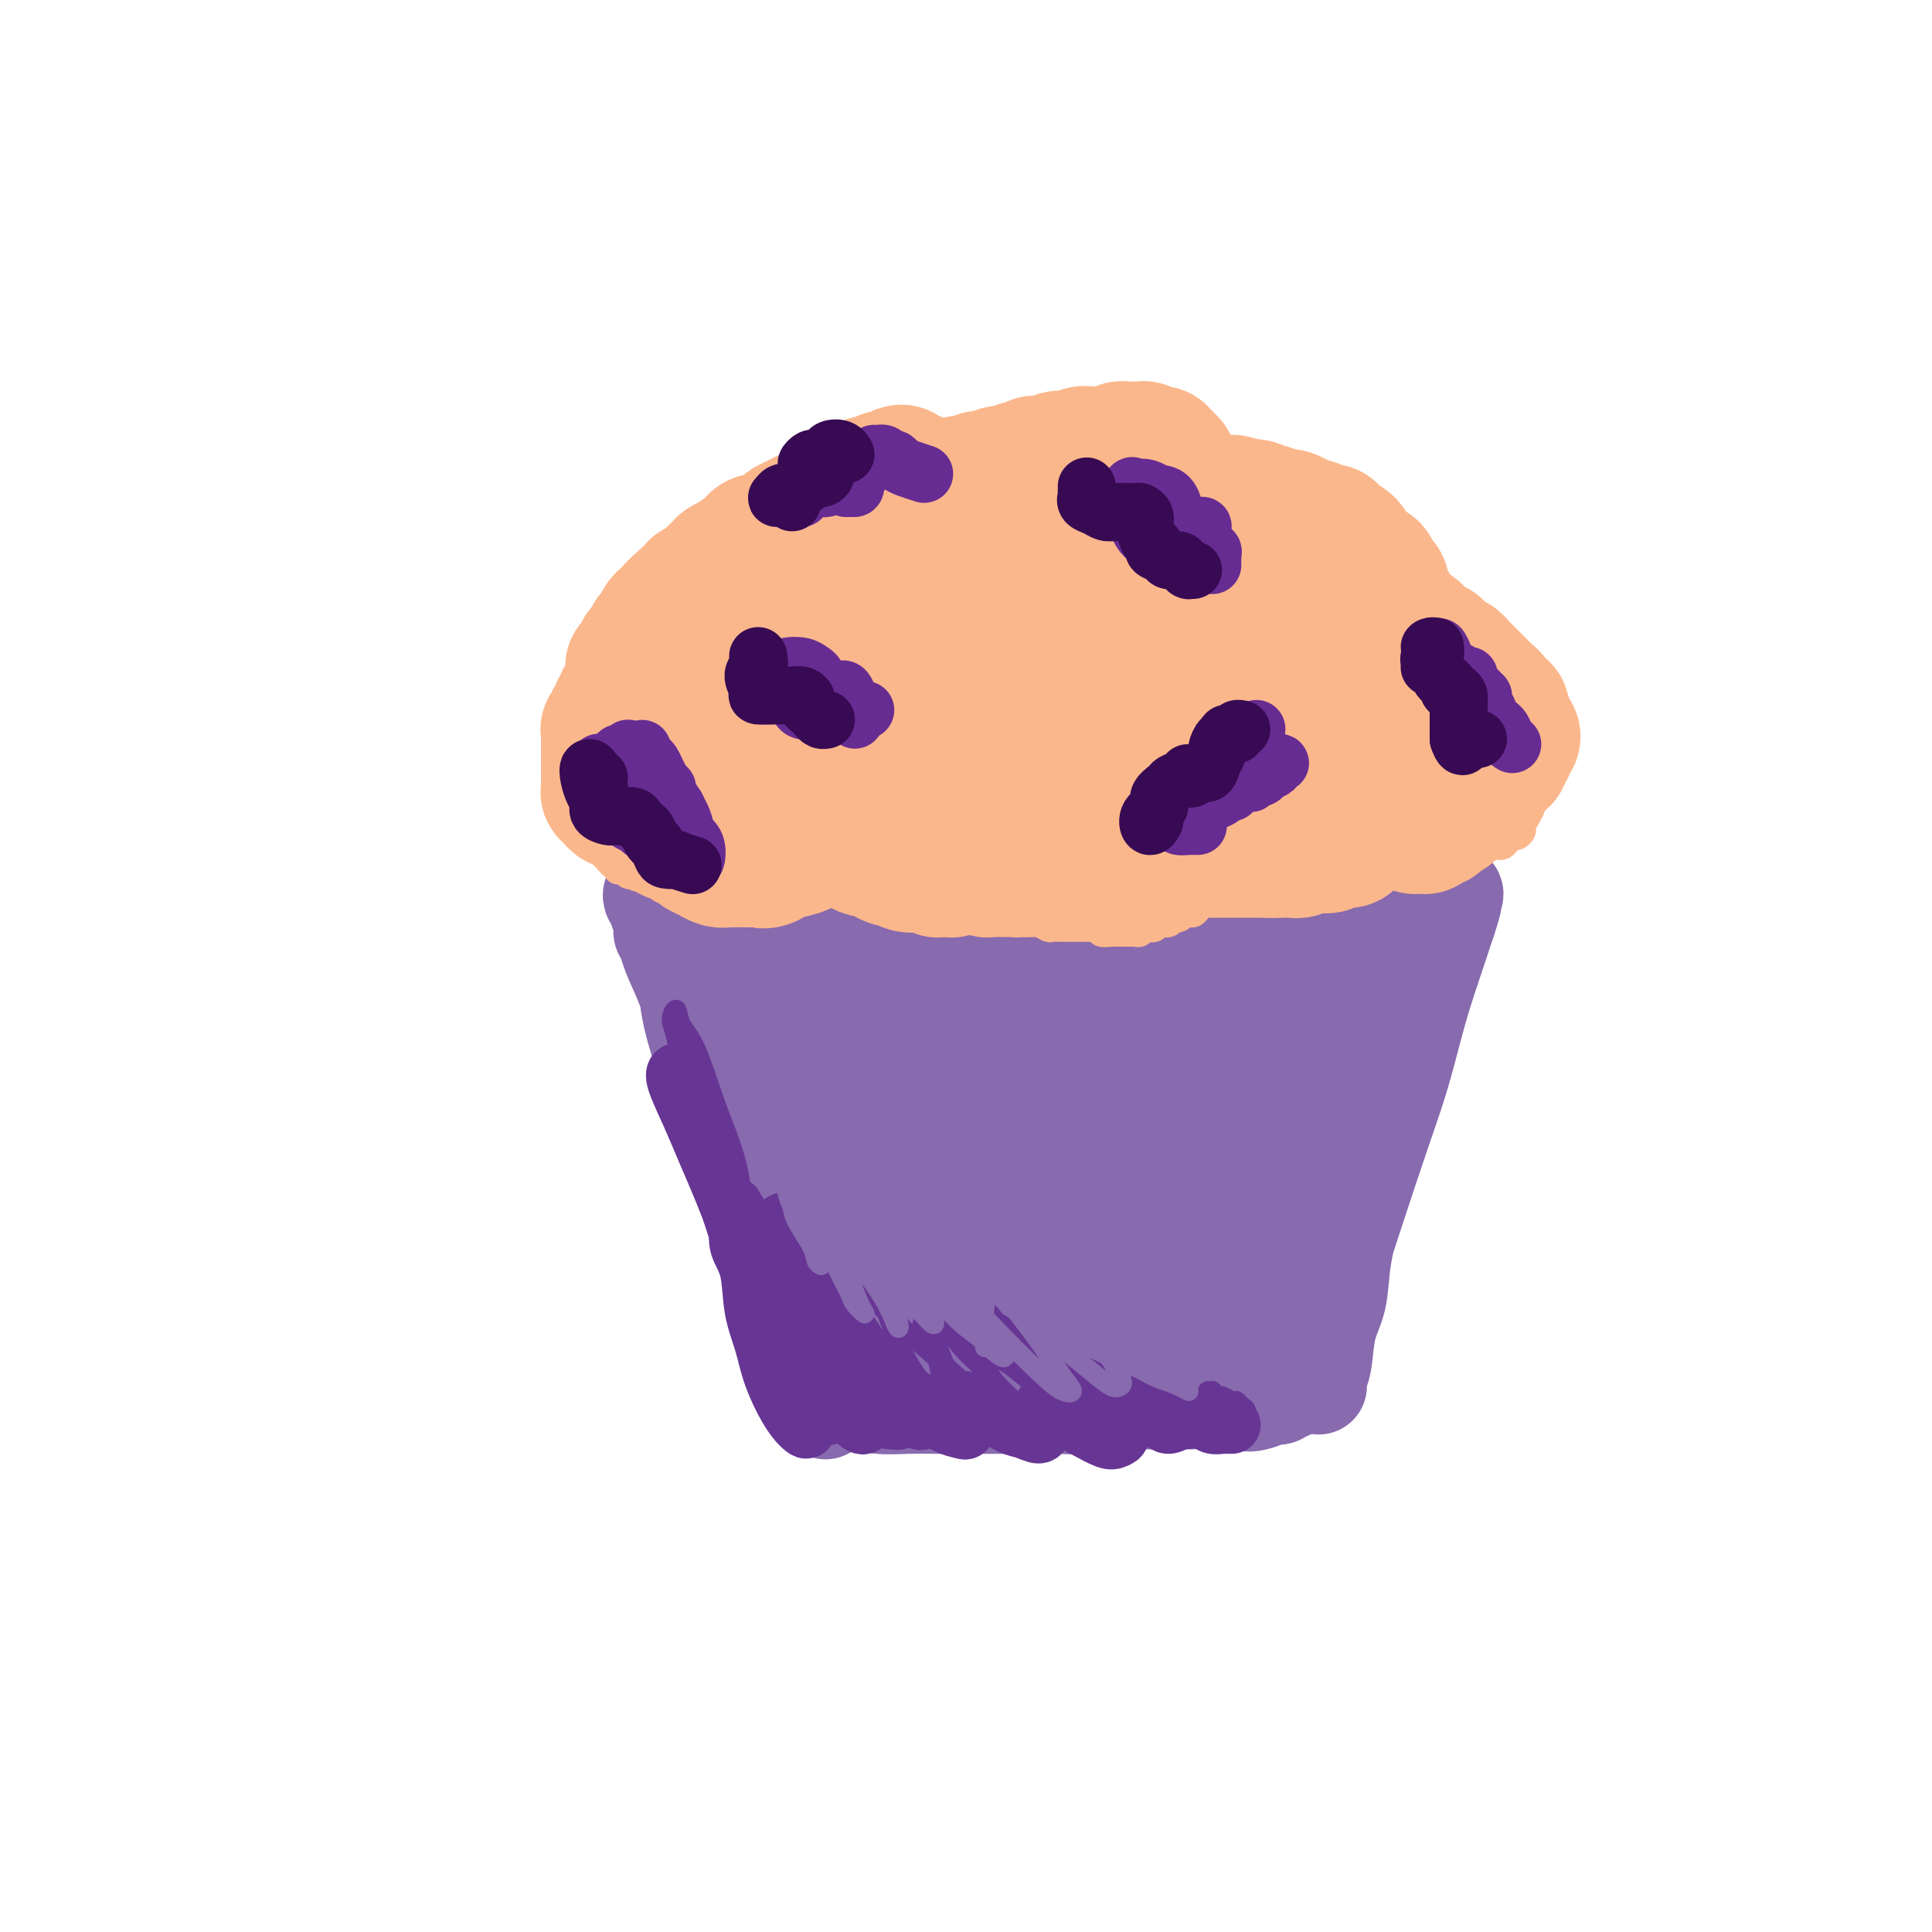 <svg viewBox='0 0 400 400' version='1.1' xmlns='http://www.w3.org/2000/svg' xmlns:xlink='http://www.w3.org/1999/xlink'><g fill='none' stroke='#886AAE' stroke-width='20' stroke-linecap='round' stroke-linejoin='round'><path d='M138,194c-0.455,-0.274 -0.910,-0.547 -1,-1c-0.090,-0.453 0.185,-1.085 0,-2c-0.185,-0.915 -0.831,-2.115 -1,-3c-0.169,-0.885 0.139,-1.457 0,-2c-0.139,-0.543 -0.726,-1.057 -1,-1c-0.274,0.057 -0.234,0.685 0,1c0.234,0.315 0.663,0.317 1,1c0.337,0.683 0.583,2.046 1,4c0.417,1.954 1.007,4.498 2,7c0.993,2.502 2.390,4.963 4,10c1.610,5.037 3.434,12.649 5,18c1.566,5.351 2.876,8.440 4,12c1.124,3.560 2.063,7.591 3,11c0.937,3.409 1.871,6.195 3,9c1.129,2.805 2.453,5.628 3,7c0.547,1.372 0.316,1.294 0,1c-0.316,-0.294 -0.717,-0.804 -1,-2c-0.283,-1.196 -0.450,-3.077 -1,-5c-0.550,-1.923 -1.485,-3.888 -3,-8c-1.515,-4.112 -3.609,-10.371 -5,-15c-1.391,-4.629 -2.078,-7.629 -3,-11c-0.922,-3.371 -2.077,-7.114 -3,-10c-0.923,-2.886 -1.613,-4.914 -2,-7c-0.387,-2.086 -0.470,-4.231 -1,-6c-0.530,-1.769 -1.507,-3.164 -2,-4c-0.493,-0.836 -0.502,-1.115 0,0c0.502,1.115 1.516,3.622 2,6c0.484,2.378 0.439,4.627 2,10c1.561,5.373 4.728,13.870 7,20c2.272,6.130 3.649,9.894 5,14c1.351,4.106 2.675,8.553 4,13'/><path d='M160,261c3.748,11.637 3.117,9.230 4,11c0.883,1.770 3.280,7.718 4,10c0.720,2.282 -0.238,0.899 0,1c0.238,0.101 1.672,1.686 2,2c0.328,0.314 -0.452,-0.644 -1,-1c-0.548,-0.356 -0.866,-0.111 -1,0c-0.134,0.111 -0.084,0.089 0,0c0.084,-0.089 0.204,-0.245 0,0c-0.204,0.245 -0.730,0.892 -1,1c-0.270,0.108 -0.284,-0.322 0,0c0.284,0.322 0.865,1.396 1,2c0.135,0.604 -0.175,0.736 0,1c0.175,0.264 0.835,0.658 1,1c0.165,0.342 -0.166,0.631 0,1c0.166,0.369 0.828,0.818 1,1c0.172,0.182 -0.147,0.099 0,0c0.147,-0.099 0.761,-0.212 1,0c0.239,0.212 0.103,0.749 0,1c-0.103,0.251 -0.172,0.214 0,0c0.172,-0.214 0.586,-0.607 1,-1'/><path d='M172,291c0.559,0.463 -0.043,0.120 0,0c0.043,-0.120 0.731,-0.018 1,0c0.269,0.018 0.118,-0.047 0,0c-0.118,0.047 -0.202,0.208 0,0c0.202,-0.208 0.691,-0.784 1,-1c0.309,-0.216 0.437,-0.072 1,0c0.563,0.072 1.561,0.072 2,0c0.439,-0.072 0.319,-0.215 1,0c0.681,0.215 2.163,0.790 4,1c1.837,0.210 4.028,0.056 6,0c1.972,-0.056 3.726,-0.014 7,0c3.274,0.014 8.069,0.000 11,0c2.931,-0.000 3.998,0.014 6,0c2.002,-0.014 4.938,-0.055 7,0c2.062,0.055 3.249,0.207 6,0c2.751,-0.207 7.065,-0.773 9,-1c1.935,-0.227 1.490,-0.114 3,0c1.510,0.114 4.974,0.231 7,0c2.026,-0.231 2.614,-0.808 3,-1c0.386,-0.192 0.569,0.001 1,0c0.431,-0.001 1.110,-0.196 1,0c-0.110,0.196 -1.008,0.782 -2,1c-0.992,0.218 -2.079,0.069 -3,0c-0.921,-0.069 -1.678,-0.058 -3,0c-1.322,0.058 -3.211,0.162 -6,0c-2.789,-0.162 -6.480,-0.590 -9,-1c-2.520,-0.410 -3.869,-0.803 -6,-1c-2.131,-0.197 -5.046,-0.197 -7,0c-1.954,0.197 -2.949,0.592 -5,1c-2.051,0.408 -5.157,0.831 -7,1c-1.843,0.169 -2.421,0.085 -3,0'/><path d='M198,290c-8.047,0.446 -3.663,1.062 -1,1c2.663,-0.062 3.607,-0.800 4,-1c0.393,-0.200 0.235,0.139 2,0c1.765,-0.139 5.454,-0.754 8,-1c2.546,-0.246 3.950,-0.121 6,0c2.050,0.121 4.745,0.240 8,0c3.255,-0.240 7.069,-0.839 10,-1c2.931,-0.161 4.978,0.117 7,0c2.022,-0.117 4.019,-0.627 6,-1c1.981,-0.373 3.945,-0.608 6,-1c2.055,-0.392 4.200,-0.942 6,-1c1.800,-0.058 3.254,0.376 5,0c1.746,-0.376 3.785,-1.562 5,-2c1.215,-0.438 1.605,-0.128 2,0c0.395,0.128 0.796,0.073 1,0c0.204,-0.073 0.212,-0.164 0,0c-0.212,0.164 -0.645,0.582 -1,1c-0.355,0.418 -0.634,0.834 -1,1c-0.366,0.166 -0.819,0.082 -1,0c-0.181,-0.082 -0.090,-0.161 0,0c0.090,0.161 0.179,0.564 0,1c-0.179,0.436 -0.625,0.905 -1,1c-0.375,0.095 -0.678,-0.185 -1,0c-0.322,0.185 -0.663,0.833 -1,1c-0.337,0.167 -0.670,-0.149 -1,0c-0.330,0.149 -0.655,0.762 -1,1c-0.345,0.238 -0.708,0.103 -1,0c-0.292,-0.103 -0.512,-0.172 -1,0c-0.488,0.172 -1.244,0.586 -2,1'/><path d='M261,290c-2.794,1.069 -3.779,0.241 -5,0c-1.221,-0.241 -2.676,0.103 -4,0c-1.324,-0.103 -2.515,-0.655 -4,-1c-1.485,-0.345 -3.263,-0.485 -5,-1c-1.737,-0.515 -3.433,-1.407 -5,-2c-1.567,-0.593 -3.005,-0.888 -4,-1c-0.995,-0.112 -1.548,-0.040 -2,0c-0.452,0.040 -0.804,0.049 -1,0c-0.196,-0.049 -0.235,-0.157 0,0c0.235,0.157 0.743,0.578 2,1c1.257,0.422 3.261,0.844 4,1c0.739,0.156 0.211,0.044 0,0c-0.211,-0.044 -0.106,-0.022 0,0'/><path d='M273,287c0.026,-0.353 0.052,-0.706 0,-1c-0.052,-0.294 -0.184,-0.528 0,-1c0.184,-0.472 0.682,-1.182 1,-3c0.318,-1.818 0.455,-4.744 1,-7c0.545,-2.256 1.498,-3.841 2,-6c0.502,-2.159 0.554,-4.894 1,-8c0.446,-3.106 1.287,-6.585 2,-10c0.713,-3.415 1.297,-6.765 2,-10c0.703,-3.235 1.524,-6.354 3,-11c1.476,-4.646 3.608,-10.818 5,-15c1.392,-4.182 2.043,-6.375 3,-9c0.957,-2.625 2.218,-5.682 3,-8c0.782,-2.318 1.085,-3.898 2,-6c0.915,-2.102 2.443,-4.726 3,-6c0.557,-1.274 0.144,-1.200 0,-1c-0.144,0.200 -0.019,0.524 0,1c0.019,0.476 -0.069,1.105 -1,4c-0.931,2.895 -2.707,8.057 -4,12c-1.293,3.943 -2.104,6.668 -3,10c-0.896,3.332 -1.879,7.270 -3,11c-1.121,3.730 -2.381,7.253 -4,12c-1.619,4.747 -3.596,10.720 -5,15c-1.404,4.280 -2.234,6.868 -3,9c-0.766,2.132 -1.467,3.808 -2,5c-0.533,1.192 -0.898,1.899 -1,2c-0.102,0.101 0.058,-0.404 0,-2c-0.058,-1.596 -0.335,-4.284 0,-7c0.335,-2.716 1.283,-5.462 2,-9c0.717,-3.538 1.205,-7.868 2,-12c0.795,-4.132 1.898,-8.066 3,-12'/><path d='M282,224c2.137,-9.415 4.481,-12.951 6,-16c1.519,-3.049 2.214,-5.611 3,-8c0.786,-2.389 1.663,-4.607 2,-6c0.337,-1.393 0.135,-1.963 0,-2c-0.135,-0.037 -0.201,0.457 0,1c0.201,0.543 0.670,1.134 0,4c-0.670,2.866 -2.479,8.005 -3,10c-0.521,1.995 0.244,0.845 0,2c-0.244,1.155 -1.498,4.616 -2,6c-0.502,1.384 -0.251,0.692 0,0'/><path d='M148,175c-0.771,0.732 -1.542,1.464 -2,2c-0.458,0.536 -0.602,0.876 -1,1c-0.398,0.124 -1.050,0.031 -1,0c0.050,-0.031 0.803,-0.002 2,0c1.197,0.002 2.839,-0.025 4,0c1.161,0.025 1.842,0.101 3,0c1.158,-0.101 2.794,-0.379 7,-1c4.206,-0.621 10.981,-1.584 16,-2c5.019,-0.416 8.281,-0.286 15,-1c6.719,-0.714 16.894,-2.274 24,-3c7.106,-0.726 11.142,-0.619 16,-1c4.858,-0.381 10.536,-1.251 15,-2c4.464,-0.749 7.712,-1.377 11,-2c3.288,-0.623 6.616,-1.243 10,-2c3.384,-0.757 6.823,-1.652 9,-2c2.177,-0.348 3.090,-0.148 4,0c0.910,0.148 1.817,0.245 2,0c0.183,-0.245 -0.357,-0.830 -1,0c-0.643,0.830 -1.388,3.076 -2,4c-0.612,0.924 -1.090,0.526 -2,1c-0.910,0.474 -2.251,1.822 -4,3c-1.749,1.178 -3.907,2.188 -6,3c-2.093,0.812 -4.123,1.425 -6,2c-1.877,0.575 -3.603,1.110 -8,1c-4.397,-0.110 -11.466,-0.867 -16,-1c-4.534,-0.133 -6.535,0.356 -9,0c-2.465,-0.356 -5.394,-1.557 -8,-2c-2.606,-0.443 -4.887,-0.126 -7,0c-2.113,0.126 -4.056,0.063 -6,0'/><path d='M207,173c-8.828,-0.071 -3.897,0.751 -2,1c1.897,0.249 0.762,-0.076 2,0c1.238,0.076 4.849,0.553 8,1c3.151,0.447 5.840,0.863 9,1c3.160,0.137 6.790,-0.006 11,0c4.210,0.006 9.000,0.161 13,0c4.000,-0.161 7.210,-0.636 12,-1c4.790,-0.364 11.161,-0.615 15,-1c3.839,-0.385 5.146,-0.904 7,-1c1.854,-0.096 4.254,0.230 6,0c1.746,-0.230 2.839,-1.015 3,-1c0.161,0.015 -0.609,0.831 -1,1c-0.391,0.169 -0.402,-0.308 -2,0c-1.598,0.308 -4.781,1.400 -7,2c-2.219,0.600 -3.472,0.707 -6,1c-2.528,0.293 -6.331,0.773 -9,1c-2.669,0.227 -4.204,0.200 -8,0c-3.796,-0.200 -9.853,-0.575 -14,-1c-4.147,-0.425 -6.385,-0.901 -9,-1c-2.615,-0.099 -5.606,0.180 -8,0c-2.394,-0.180 -4.189,-0.817 -8,-1c-3.811,-0.183 -9.637,0.090 -12,0c-2.363,-0.090 -1.265,-0.544 -3,0c-1.735,0.544 -6.305,2.084 -9,3c-2.695,0.916 -3.515,1.206 -5,2c-1.485,0.794 -3.634,2.090 -6,3c-2.366,0.910 -4.949,1.435 -7,2c-2.051,0.565 -3.570,1.172 -5,2c-1.430,0.828 -2.770,1.877 -5,3c-2.230,1.123 -5.352,2.321 -7,3c-1.648,0.679 -1.824,0.840 -2,1'/><path d='M158,193c-8.338,3.304 -6.182,2.062 -6,2c0.182,-0.062 -1.611,1.054 -3,2c-1.389,0.946 -2.376,1.723 -3,2c-0.624,0.277 -0.886,0.055 -1,1c-0.114,0.945 -0.080,3.056 1,5c1.080,1.944 3.206,3.720 5,6c1.794,2.280 3.257,5.065 6,9c2.743,3.935 6.766,9.021 9,12c2.234,2.979 2.679,3.851 5,7c2.321,3.149 6.518,8.575 9,12c2.482,3.425 3.250,4.850 4,6c0.750,1.150 1.481,2.024 2,3c0.519,0.976 0.825,2.054 0,1c-0.825,-1.054 -2.780,-4.240 -5,-7c-2.220,-2.760 -4.706,-5.094 -7,-8c-2.294,-2.906 -4.395,-6.382 -8,-12c-3.605,-5.618 -8.713,-13.376 -12,-19c-3.287,-5.624 -4.754,-9.114 -6,-12c-1.246,-2.886 -2.271,-5.169 -3,-7c-0.729,-1.831 -1.162,-3.209 -1,-3c0.162,0.209 0.917,2.005 2,4c1.083,1.995 2.493,4.191 5,10c2.507,5.809 6.111,15.233 9,22c2.889,6.767 5.062,10.877 7,15c1.938,4.123 3.639,8.259 6,13c2.361,4.741 5.380,10.085 7,13c1.620,2.915 1.840,3.400 2,4c0.160,0.600 0.259,1.316 0,1c-0.259,-0.316 -0.878,-1.662 -2,-3c-1.122,-1.338 -2.749,-2.668 -5,-6c-2.251,-3.332 -5.125,-8.666 -8,-14'/><path d='M167,252c-3.255,-5.458 -3.892,-8.102 -5,-11c-1.108,-2.898 -2.685,-6.051 -4,-9c-1.315,-2.949 -2.367,-5.695 -3,-8c-0.633,-2.305 -0.846,-4.171 -1,-5c-0.154,-0.829 -0.250,-0.621 1,2c1.250,2.621 3.845,7.657 6,12c2.155,4.343 3.869,7.995 6,12c2.131,4.005 4.680,8.363 7,12c2.320,3.637 4.412,6.553 7,10c2.588,3.447 5.671,7.424 7,9c1.329,1.576 0.902,0.749 1,0c0.098,-0.749 0.719,-1.422 0,-4c-0.719,-2.578 -2.777,-7.060 -5,-12c-2.223,-4.940 -4.609,-10.336 -6,-13c-1.391,-2.664 -1.786,-2.596 -4,-8c-2.214,-5.404 -6.246,-16.280 -9,-24c-2.754,-7.720 -4.231,-12.283 -5,-15c-0.769,-2.717 -0.831,-3.586 -1,-4c-0.169,-0.414 -0.444,-0.373 0,1c0.444,1.373 1.606,4.078 3,7c1.394,2.922 3.021,6.062 5,11c1.979,4.938 4.311,11.675 8,19c3.689,7.325 8.736,15.237 11,19c2.264,3.763 1.746,3.376 4,7c2.254,3.624 7.280,11.258 10,15c2.720,3.742 3.132,3.593 4,4c0.868,0.407 2.191,1.369 2,0c-0.191,-1.369 -1.897,-5.068 -4,-9c-2.103,-3.932 -4.605,-8.097 -7,-13c-2.395,-4.903 -4.684,-10.544 -7,-16c-2.316,-5.456 -4.658,-10.728 -7,-16'/><path d='M181,225c-4.735,-11.358 -5.073,-12.753 -6,-17c-0.927,-4.247 -2.444,-11.345 -3,-15c-0.556,-3.655 -0.151,-3.867 0,-4c0.151,-0.133 0.048,-0.186 0,0c-0.048,0.186 -0.040,0.609 1,4c1.040,3.391 3.111,9.748 5,15c1.889,5.252 3.596,9.399 6,14c2.404,4.601 5.504,9.655 8,14c2.496,4.345 4.388,7.982 8,14c3.612,6.018 8.944,14.418 11,18c2.056,3.582 0.835,2.346 2,4c1.165,1.654 4.716,6.198 6,8c1.284,1.802 0.300,0.862 0,0c-0.300,-0.862 0.083,-1.647 -2,-6c-2.083,-4.353 -6.632,-12.274 -10,-19c-3.368,-6.726 -5.555,-12.257 -8,-18c-2.445,-5.743 -5.148,-11.699 -8,-18c-2.852,-6.301 -5.852,-12.948 -8,-19c-2.148,-6.052 -3.443,-11.509 -4,-14c-0.557,-2.491 -0.377,-2.015 0,-2c0.377,0.015 0.951,-0.430 2,1c1.049,1.430 2.572,4.734 4,8c1.428,3.266 2.760,6.494 6,13c3.240,6.506 8.389,16.290 12,23c3.611,6.710 5.686,10.346 8,15c2.314,4.654 4.869,10.328 7,14c2.131,3.672 3.839,5.343 5,7c1.161,1.657 1.775,3.300 2,3c0.225,-0.300 0.061,-2.542 -1,-5c-1.061,-2.458 -3.017,-5.131 -5,-9c-1.983,-3.869 -3.991,-8.935 -6,-14'/><path d='M213,240c-3.165,-6.666 -5.076,-9.331 -8,-16c-2.924,-6.669 -6.861,-17.341 -9,-24c-2.139,-6.659 -2.480,-9.306 -3,-12c-0.520,-2.694 -1.219,-5.435 -1,-6c0.219,-0.565 1.354,1.046 2,2c0.646,0.954 0.802,1.252 2,4c1.198,2.748 3.439,7.946 6,14c2.561,6.054 5.442,12.965 9,21c3.558,8.035 7.791,17.195 11,24c3.209,6.805 5.393,11.254 8,16c2.607,4.746 5.637,9.789 7,12c1.363,2.211 1.060,1.589 1,1c-0.060,-0.589 0.124,-1.145 -1,-5c-1.124,-3.855 -3.558,-11.008 -6,-17c-2.442,-5.992 -4.894,-10.823 -6,-13c-1.106,-2.177 -0.867,-1.701 -3,-8c-2.133,-6.299 -6.639,-19.373 -9,-27c-2.361,-7.627 -2.578,-9.806 -3,-12c-0.422,-2.194 -1.050,-4.404 -1,-5c0.050,-0.596 0.778,0.421 2,3c1.222,2.579 2.940,6.722 5,11c2.060,4.278 4.464,8.693 7,14c2.536,5.307 5.204,11.506 8,17c2.796,5.494 5.721,10.282 9,16c3.279,5.718 6.914,12.364 9,16c2.086,3.636 2.623,4.260 3,5c0.377,0.740 0.593,1.596 1,2c0.407,0.404 1.006,0.356 0,-2c-1.006,-2.356 -3.617,-7.019 -6,-12c-2.383,-4.981 -4.538,-10.280 -7,-16c-2.462,-5.720 -5.231,-11.860 -8,-18'/><path d='M232,225c-4.392,-9.850 -5.371,-11.474 -7,-17c-1.629,-5.526 -3.909,-14.952 -5,-19c-1.091,-4.048 -0.994,-2.718 -1,-3c-0.006,-0.282 -0.117,-2.177 1,-1c1.117,1.177 3.460,5.426 6,10c2.540,4.574 5.277,9.473 10,18c4.723,8.527 11.430,20.684 16,29c4.570,8.316 7.001,12.793 9,17c1.999,4.207 3.565,8.145 5,11c1.435,2.855 2.740,4.626 3,5c0.260,0.374 -0.526,-0.648 -1,-1c-0.474,-0.352 -0.636,-0.035 -2,-3c-1.364,-2.965 -3.928,-9.212 -6,-14c-2.072,-4.788 -3.650,-8.118 -6,-14c-2.350,-5.882 -5.470,-14.316 -8,-22c-2.530,-7.684 -4.468,-14.618 -6,-20c-1.532,-5.382 -2.658,-9.211 -3,-12c-0.342,-2.789 0.101,-4.539 0,-6c-0.101,-1.461 -0.747,-2.632 0,0c0.747,2.632 2.888,9.069 5,15c2.112,5.931 4.194,11.358 6,17c1.806,5.642 3.336,11.499 5,17c1.664,5.501 3.463,10.646 5,15c1.537,4.354 2.813,7.917 4,12c1.187,4.083 2.285,8.685 3,11c0.715,2.315 1.046,2.344 1,2c-0.046,-0.344 -0.471,-1.062 -1,-2c-0.529,-0.938 -1.162,-2.097 -3,-6c-1.838,-3.903 -4.879,-10.551 -7,-16c-2.121,-5.449 -3.320,-9.700 -5,-14c-1.680,-4.300 -3.840,-8.650 -6,-13'/><path d='M244,221c-3.912,-9.529 -3.192,-8.850 -4,-10c-0.808,-1.150 -3.145,-4.127 -5,-6c-1.855,-1.873 -3.228,-2.640 -4,-2c-0.772,0.640 -0.942,2.688 -1,6c-0.058,3.312 -0.004,7.888 1,13c1.004,5.112 2.960,10.760 5,16c2.040,5.240 4.165,10.070 7,16c2.835,5.930 6.378,12.958 8,16c1.622,3.042 1.321,2.099 2,1c0.679,-1.099 2.338,-2.352 3,-4c0.662,-1.648 0.329,-3.691 0,-10c-0.329,-6.309 -0.653,-16.885 -1,-25c-0.347,-8.115 -0.716,-13.770 -1,-19c-0.284,-5.230 -0.484,-10.035 -1,-14c-0.516,-3.965 -1.347,-7.090 -1,-8c0.347,-0.910 1.872,0.393 3,3c1.128,2.607 1.857,6.517 3,11c1.143,4.483 2.698,9.539 4,14c1.302,4.461 2.349,8.325 3,12c0.651,3.675 0.906,7.159 2,10c1.094,2.841 3.028,5.040 4,5c0.972,-0.040 0.982,-2.317 1,-5c0.018,-2.683 0.043,-5.772 0,-9c-0.043,-3.228 -0.155,-6.596 -1,-13c-0.845,-6.404 -2.423,-15.844 -3,-21c-0.577,-5.156 -0.152,-6.028 0,-8c0.152,-1.972 0.030,-5.045 0,-7c-0.030,-1.955 0.033,-2.792 0,-3c-0.033,-0.208 -0.163,0.213 0,3c0.163,2.787 0.618,7.939 1,12c0.382,4.061 0.691,7.030 1,10'/><path d='M270,205c0.279,5.707 -0.024,7.475 0,10c0.024,2.525 0.374,5.807 1,7c0.626,1.193 1.529,0.296 2,0c0.471,-0.296 0.512,0.010 1,-3c0.488,-3.010 1.423,-9.335 2,-14c0.577,-4.665 0.796,-7.671 1,-11c0.204,-3.329 0.394,-6.983 1,-10c0.606,-3.017 1.628,-5.399 2,-6c0.372,-0.601 0.095,0.578 0,2c-0.095,1.422 -0.009,3.086 0,5c0.009,1.914 -0.061,4.077 0,6c0.061,1.923 0.253,3.604 0,6c-0.253,2.396 -0.951,5.505 -1,7c-0.049,1.495 0.550,1.374 1,1c0.450,-0.374 0.751,-1.003 1,-2c0.249,-0.997 0.446,-2.363 1,-5c0.554,-2.637 1.465,-6.545 2,-9c0.535,-2.455 0.694,-3.456 1,-4c0.306,-0.544 0.758,-0.632 1,-1c0.242,-0.368 0.275,-1.016 0,0c-0.275,1.016 -0.857,3.695 -1,5c-0.143,1.305 0.154,1.236 0,2c-0.154,0.764 -0.758,2.361 -1,3c-0.242,0.639 -0.121,0.319 0,0'/></g>
<g fill='none' stroke='#FBB78C' stroke-width='6' stroke-linecap='round' stroke-linejoin='round'><path d='M124,152c0.121,-0.043 0.243,-0.086 0,0c-0.243,0.086 -0.850,0.302 -1,1c-0.150,0.698 0.156,1.877 0,3c-0.156,1.123 -0.774,2.189 -1,3c-0.226,0.811 -0.061,1.368 0,2c0.061,0.632 0.016,1.339 0,2c-0.016,0.661 -0.004,1.276 0,2c0.004,0.724 0.001,1.556 0,2c-0.001,0.444 -0.001,0.500 0,1c0.001,0.500 0.004,1.443 0,2c-0.004,0.557 -0.016,0.727 0,1c0.016,0.273 0.060,0.650 0,1c-0.060,0.350 -0.222,0.672 0,1c0.222,0.328 0.829,0.661 1,1c0.171,0.339 -0.094,0.683 0,1c0.094,0.317 0.546,0.606 1,1c0.454,0.394 0.909,0.894 1,1c0.091,0.106 -0.182,-0.183 0,0c0.182,0.183 0.820,0.837 1,1c0.180,0.163 -0.096,-0.166 0,0c0.096,0.166 0.565,0.828 1,1c0.435,0.172 0.838,-0.146 1,0c0.162,0.146 0.085,0.757 0,1c-0.085,0.243 -0.177,0.117 0,0c0.177,-0.117 0.625,-0.224 1,0c0.375,0.224 0.679,0.778 1,1c0.321,0.222 0.661,0.111 1,0'/><path d='M131,181c1.570,1.254 0.994,0.388 1,0c0.006,-0.388 0.593,-0.297 1,0c0.407,0.297 0.634,0.801 1,1c0.366,0.199 0.872,0.092 1,0c0.128,-0.092 -0.120,-0.169 0,0c0.120,0.169 0.609,0.585 1,1c0.391,0.415 0.683,0.828 1,1c0.317,0.172 0.658,0.102 1,0c0.342,-0.102 0.683,-0.237 1,0c0.317,0.237 0.610,0.847 1,1c0.390,0.153 0.878,-0.151 1,0c0.122,0.151 -0.123,0.757 0,1c0.123,0.243 0.614,0.121 1,0c0.386,-0.121 0.667,-0.243 1,0c0.333,0.243 0.719,0.850 1,1c0.281,0.150 0.457,-0.156 1,0c0.543,0.156 1.454,0.774 2,1c0.546,0.226 0.727,0.061 1,0c0.273,-0.061 0.637,-0.016 1,0c0.363,0.016 0.726,0.004 1,0c0.274,-0.004 0.459,0.000 1,0c0.541,-0.000 1.440,-0.004 2,0c0.560,0.004 0.783,0.016 1,0c0.217,-0.016 0.429,-0.061 1,0c0.571,0.061 1.500,0.226 2,0c0.500,-0.226 0.571,-0.844 1,-1c0.429,-0.156 1.217,0.152 2,0c0.783,-0.152 1.560,-0.762 2,-1c0.440,-0.238 0.541,-0.102 1,0c0.459,0.102 1.274,0.172 2,0c0.726,-0.172 1.363,-0.586 2,-1'/><path d='M167,185c3.208,-0.686 1.227,-0.902 1,-1c-0.227,-0.098 1.300,-0.078 2,0c0.700,0.078 0.572,0.213 1,0c0.428,-0.213 1.410,-0.775 2,-1c0.590,-0.225 0.788,-0.113 1,0c0.212,0.113 0.438,0.226 1,0c0.562,-0.226 1.460,-0.793 2,-1c0.540,-0.207 0.721,-0.056 1,0c0.279,0.056 0.656,0.015 1,0c0.344,-0.015 0.656,-0.004 1,0c0.344,0.004 0.721,-0.000 1,0c0.279,0.000 0.460,0.004 1,0c0.540,-0.004 1.440,-0.015 2,0c0.560,0.015 0.780,0.057 1,0c0.220,-0.057 0.440,-0.211 1,0c0.560,0.211 1.459,0.788 2,1c0.541,0.212 0.722,0.061 1,0c0.278,-0.061 0.652,-0.030 1,0c0.348,0.030 0.669,0.060 1,0c0.331,-0.060 0.671,-0.208 1,0c0.329,0.208 0.647,0.773 1,1c0.353,0.227 0.742,0.117 1,0c0.258,-0.117 0.384,-0.242 1,0c0.616,0.242 1.723,0.852 2,1c0.277,0.148 -0.277,-0.167 0,0c0.277,0.167 1.384,0.814 2,1c0.616,0.186 0.743,-0.091 1,0c0.257,0.091 0.646,0.550 1,1c0.354,0.450 0.672,0.890 1,1c0.328,0.110 0.665,-0.112 1,0c0.335,0.112 0.667,0.556 1,1'/><path d='M204,189c3.208,1.018 1.227,0.063 1,0c-0.227,-0.063 1.301,0.768 2,1c0.699,0.232 0.568,-0.134 1,0c0.432,0.134 1.428,0.767 2,1c0.572,0.233 0.721,0.066 1,0c0.279,-0.066 0.690,-0.032 1,0c0.310,0.032 0.521,0.061 1,0c0.479,-0.061 1.227,-0.213 2,0c0.773,0.213 1.573,0.789 2,1c0.427,0.211 0.481,0.057 1,0c0.519,-0.057 1.501,-0.015 2,0c0.499,0.015 0.513,0.004 1,0c0.487,-0.004 1.445,-0.002 2,0c0.555,0.002 0.707,0.004 1,0c0.293,-0.004 0.727,-0.015 1,0c0.273,0.015 0.387,0.057 1,0c0.613,-0.057 1.726,-0.211 2,0c0.274,0.211 -0.292,0.789 0,1c0.292,0.211 1.440,0.056 2,0c0.560,-0.056 0.531,-0.014 1,0c0.469,0.014 1.435,0.000 2,0c0.565,-0.000 0.729,0.014 1,0c0.271,-0.014 0.650,-0.055 1,0c0.350,0.055 0.671,0.207 1,0c0.329,-0.207 0.665,-0.774 1,-1c0.335,-0.226 0.667,-0.112 1,0c0.333,0.112 0.667,0.224 1,0c0.333,-0.224 0.667,-0.782 1,-1c0.333,-0.218 0.667,-0.097 1,0c0.333,0.097 0.667,0.171 1,0c0.333,-0.171 0.667,-0.585 1,-1'/><path d='M243,190c2.129,-0.400 0.951,0.100 1,0c0.049,-0.100 1.326,-0.801 2,-1c0.674,-0.199 0.744,0.104 1,0c0.256,-0.104 0.698,-0.616 1,-1c0.302,-0.384 0.465,-0.642 1,-1c0.535,-0.358 1.443,-0.818 2,-1c0.557,-0.182 0.764,-0.086 1,0c0.236,0.086 0.501,0.163 1,0c0.499,-0.163 1.233,-0.564 2,-1c0.767,-0.436 1.568,-0.905 2,-1c0.432,-0.095 0.496,0.186 1,0c0.504,-0.186 1.449,-0.838 2,-1c0.551,-0.162 0.710,0.167 1,0c0.290,-0.167 0.711,-0.829 1,-1c0.289,-0.171 0.444,0.150 1,0c0.556,-0.150 1.511,-0.772 2,-1c0.489,-0.228 0.511,-0.061 1,0c0.489,0.061 1.444,0.016 2,0c0.556,-0.016 0.711,-0.004 1,0c0.289,0.004 0.710,0.001 1,0c0.290,-0.001 0.448,-0.000 1,0c0.552,0.000 1.499,-0.000 2,0c0.501,0.000 0.557,0.001 1,0c0.443,-0.001 1.273,-0.004 2,0c0.727,0.004 1.349,0.015 2,0c0.651,-0.015 1.329,-0.057 2,0c0.671,0.057 1.334,0.211 2,0c0.666,-0.211 1.333,-0.789 2,-1c0.667,-0.211 1.333,-0.057 2,0c0.667,0.057 1.333,0.016 2,0c0.667,-0.016 1.333,-0.008 2,0'/><path d='M290,180c3.997,-0.156 1.489,-0.045 1,0c-0.489,0.045 1.039,0.026 2,0c0.961,-0.026 1.353,-0.059 2,0c0.647,0.059 1.550,0.208 2,0c0.450,-0.208 0.448,-0.774 1,-1c0.552,-0.226 1.659,-0.113 2,0c0.341,0.113 -0.082,0.227 0,0c0.082,-0.227 0.670,-0.796 1,-1c0.330,-0.204 0.403,-0.043 1,0c0.597,0.043 1.718,-0.031 2,0c0.282,0.031 -0.275,0.166 0,0c0.275,-0.166 1.383,-0.633 2,-1c0.617,-0.367 0.743,-0.633 1,-1c0.257,-0.367 0.646,-0.833 1,-1c0.354,-0.167 0.672,-0.035 1,0c0.328,0.035 0.665,-0.028 1,0c0.335,0.028 0.668,0.148 1,0c0.332,-0.148 0.663,-0.564 1,-1c0.337,-0.436 0.682,-0.893 1,-1c0.318,-0.107 0.611,0.137 1,0c0.389,-0.137 0.875,-0.653 1,-1c0.125,-0.347 -0.110,-0.524 0,-1c0.110,-0.476 0.566,-1.251 1,-2c0.434,-0.749 0.848,-1.471 1,-2c0.152,-0.529 0.044,-0.865 0,-1c-0.044,-0.135 -0.022,-0.067 0,0'/></g>
<g fill='none' stroke='#FBB78C' stroke-width='28' stroke-linecap='round' stroke-linejoin='round'><path d='M133,154c0.122,0.129 0.244,0.259 0,0c-0.244,-0.259 -0.853,-0.906 -1,-1c-0.147,-0.094 0.168,0.366 0,0c-0.168,-0.366 -0.819,-1.559 -1,-2c-0.181,-0.441 0.109,-0.130 0,0c-0.109,0.130 -0.619,0.080 -1,0c-0.381,-0.080 -0.635,-0.188 -1,0c-0.365,0.188 -0.841,0.673 -1,1c-0.159,0.327 -0.001,0.496 0,1c0.001,0.504 -0.154,1.342 0,2c0.154,0.658 0.618,1.135 1,2c0.382,0.865 0.684,2.119 1,3c0.316,0.881 0.648,1.388 1,2c0.352,0.612 0.725,1.329 1,2c0.275,0.671 0.454,1.297 1,2c0.546,0.703 1.460,1.485 2,2c0.540,0.515 0.706,0.763 1,1c0.294,0.237 0.716,0.463 1,1c0.284,0.537 0.428,1.387 1,2c0.572,0.613 1.571,0.990 2,1c0.429,0.010 0.290,-0.347 1,0c0.710,0.347 2.271,1.399 3,2c0.729,0.601 0.625,0.750 1,1c0.375,0.250 1.227,0.602 2,1c0.773,0.398 1.466,0.841 2,1c0.534,0.159 0.909,0.035 2,0c1.091,-0.035 2.897,0.018 4,0c1.103,-0.018 1.502,-0.108 2,0c0.498,0.108 1.096,0.414 2,0c0.904,-0.414 2.116,-1.547 3,-2c0.884,-0.453 1.442,-0.227 2,0'/><path d='M164,176c2.424,-0.487 1.982,-0.704 2,-1c0.018,-0.296 0.494,-0.672 1,-1c0.506,-0.328 1.040,-0.610 2,-1c0.960,-0.390 2.344,-0.889 3,-1c0.656,-0.111 0.584,0.165 1,0c0.416,-0.165 1.319,-0.773 2,-1c0.681,-0.227 1.139,-0.075 2,0c0.861,0.075 2.123,0.073 3,0c0.877,-0.073 1.367,-0.216 2,0c0.633,0.216 1.409,0.790 2,1c0.591,0.210 0.998,0.057 2,0c1.002,-0.057 2.601,-0.016 3,0c0.399,0.016 -0.400,0.007 0,0c0.400,-0.007 1.999,-0.012 3,0c1.001,0.012 1.405,0.042 2,0c0.595,-0.042 1.380,-0.156 2,0c0.620,0.156 1.073,0.581 2,1c0.927,0.419 2.328,0.830 3,1c0.672,0.170 0.617,0.097 1,0c0.383,-0.097 1.205,-0.218 2,0c0.795,0.218 1.564,0.776 2,1c0.436,0.224 0.540,0.112 1,0c0.460,-0.112 1.275,-0.226 2,0c0.725,0.226 1.359,0.793 2,1c0.641,0.207 1.289,0.056 2,0c0.711,-0.056 1.485,-0.015 2,0c0.515,0.015 0.771,0.004 1,0c0.229,-0.004 0.433,-0.001 1,0c0.567,0.001 1.499,0.000 2,0c0.501,-0.000 0.572,-0.000 1,0c0.428,0.000 1.214,0.000 2,0'/><path d='M222,176c7.677,0.769 3.369,0.193 2,0c-1.369,-0.193 0.202,-0.003 1,0c0.798,0.003 0.825,-0.182 1,0c0.175,0.182 0.500,0.729 1,1c0.500,0.271 1.176,0.265 2,0c0.824,-0.265 1.796,-0.789 2,-1c0.204,-0.211 -0.359,-0.108 0,0c0.359,0.108 1.639,0.221 2,0c0.361,-0.221 -0.198,-0.778 0,-1c0.198,-0.222 1.153,-0.111 2,0c0.847,0.111 1.588,0.222 2,0c0.412,-0.222 0.496,-0.778 1,-1c0.504,-0.222 1.427,-0.111 2,0c0.573,0.111 0.796,0.222 1,0c0.204,-0.222 0.387,-0.776 1,-1c0.613,-0.224 1.655,-0.116 2,0c0.345,0.116 -0.006,0.242 0,0c0.006,-0.242 0.368,-0.852 1,-1c0.632,-0.148 1.534,0.168 2,0c0.466,-0.168 0.495,-0.818 1,-1c0.505,-0.182 1.485,0.105 2,0c0.515,-0.105 0.563,-0.602 1,-1c0.437,-0.398 1.263,-0.698 2,-1c0.737,-0.302 1.387,-0.606 2,-1c0.613,-0.394 1.191,-0.876 2,-1c0.809,-0.124 1.851,0.111 3,0c1.149,-0.111 2.404,-0.568 3,-1c0.596,-0.432 0.531,-0.837 1,-1c0.469,-0.163 1.472,-0.082 2,0c0.528,0.082 0.579,0.166 1,0c0.421,-0.166 1.210,-0.583 2,-1'/><path d='M269,164c5.145,-1.702 2.009,-0.456 1,0c-1.009,0.456 0.110,0.122 1,0c0.890,-0.122 1.552,-0.033 2,0c0.448,0.033 0.684,0.009 1,0c0.316,-0.009 0.714,-0.002 1,0c0.286,0.002 0.462,0.001 1,0c0.538,-0.001 1.440,-0.000 2,0c0.560,0.000 0.779,0.000 1,0c0.221,-0.000 0.444,-0.000 1,0c0.556,0.000 1.443,-0.000 2,0c0.557,0.000 0.783,0.000 1,0c0.217,-0.000 0.426,-0.000 1,0c0.574,0.000 1.515,0.001 2,0c0.485,-0.001 0.514,-0.004 1,0c0.486,0.004 1.429,0.015 2,0c0.571,-0.015 0.769,-0.057 1,0c0.231,0.057 0.496,0.211 1,0c0.504,-0.211 1.248,-0.788 2,-1c0.752,-0.212 1.514,-0.061 2,0c0.486,0.061 0.697,0.030 1,0c0.303,-0.030 0.697,-0.060 1,0c0.303,0.060 0.515,0.210 1,0c0.485,-0.210 1.243,-0.778 2,-1c0.757,-0.222 1.512,-0.097 2,0c0.488,0.097 0.708,0.166 1,0c0.292,-0.166 0.656,-0.565 1,-1c0.344,-0.435 0.670,-0.904 1,-1c0.330,-0.096 0.666,0.180 1,0c0.334,-0.180 0.667,-0.818 1,-1c0.333,-0.182 0.667,0.091 1,0c0.333,-0.091 0.667,-0.545 1,-1'/><path d='M309,158c1.089,-0.858 0.813,-1.003 1,-1c0.187,0.003 0.838,0.156 1,0c0.162,-0.156 -0.166,-0.619 0,-1c0.166,-0.381 0.825,-0.679 1,-1c0.175,-0.321 -0.134,-0.664 0,-1c0.134,-0.336 0.711,-0.666 1,-1c0.289,-0.334 0.288,-0.672 0,-1c-0.288,-0.328 -0.865,-0.646 -1,-1c-0.135,-0.354 0.171,-0.743 0,-1c-0.171,-0.257 -0.819,-0.384 -1,-1c-0.181,-0.616 0.106,-1.723 0,-2c-0.106,-0.277 -0.606,0.277 -1,0c-0.394,-0.277 -0.683,-1.384 -1,-2c-0.317,-0.616 -0.662,-0.743 -1,-1c-0.338,-0.257 -0.668,-0.646 -1,-1c-0.332,-0.354 -0.666,-0.672 -1,-1c-0.334,-0.328 -0.667,-0.666 -1,-1c-0.333,-0.334 -0.667,-0.663 -1,-1c-0.333,-0.337 -0.667,-0.682 -1,-1c-0.333,-0.318 -0.667,-0.610 -1,-1c-0.333,-0.390 -0.667,-0.879 -1,-1c-0.333,-0.121 -0.667,0.126 -1,0c-0.333,-0.126 -0.665,-0.625 -1,-1c-0.335,-0.375 -0.672,-0.625 -1,-1c-0.328,-0.375 -0.646,-0.874 -1,-1c-0.354,-0.126 -0.742,0.121 -1,0c-0.258,-0.121 -0.384,-0.610 -1,-1c-0.616,-0.390 -1.722,-0.682 -2,-1c-0.278,-0.318 0.271,-0.663 0,-1c-0.271,-0.337 -1.363,-0.668 -2,-1c-0.637,-0.332 -0.818,-0.666 -1,-1'/><path d='M290,129c-3.654,-2.984 -2.288,-1.444 -2,-1c0.288,0.444 -0.503,-0.209 -1,-1c-0.497,-0.791 -0.701,-1.721 -1,-2c-0.299,-0.279 -0.695,0.094 -1,0c-0.305,-0.094 -0.519,-0.655 -1,-1c-0.481,-0.345 -1.227,-0.472 -2,-1c-0.773,-0.528 -1.572,-1.455 -2,-2c-0.428,-0.545 -0.486,-0.709 -1,-1c-0.514,-0.291 -1.485,-0.709 -2,-1c-0.515,-0.291 -0.574,-0.455 -1,-1c-0.426,-0.545 -1.220,-1.471 -2,-2c-0.780,-0.529 -1.546,-0.663 -2,-1c-0.454,-0.337 -0.597,-0.879 -1,-1c-0.403,-0.121 -1.065,0.178 -2,0c-0.935,-0.178 -2.144,-0.833 -3,-1c-0.856,-0.167 -1.359,0.152 -2,0c-0.641,-0.152 -1.419,-0.777 -2,-1c-0.581,-0.223 -0.963,-0.046 -2,0c-1.037,0.046 -2.728,-0.040 -4,0c-1.272,0.040 -2.126,0.207 -3,0c-0.874,-0.207 -1.769,-0.786 -3,-1c-1.231,-0.214 -2.797,-0.061 -4,0c-1.203,0.061 -2.042,0.032 -3,0c-0.958,-0.032 -2.036,-0.065 -3,0c-0.964,0.065 -1.813,0.229 -3,0c-1.187,-0.229 -2.712,-0.850 -4,-1c-1.288,-0.150 -2.340,0.170 -3,0c-0.660,-0.170 -0.930,-0.829 -2,-1c-1.070,-0.171 -2.942,0.146 -4,0c-1.058,-0.146 -1.302,-0.756 -2,-1c-0.698,-0.244 -1.849,-0.122 -3,0'/><path d='M219,108c-8.317,-1.090 -3.110,-0.814 -2,-1c1.110,-0.186 -1.875,-0.835 -3,-1c-1.125,-0.165 -0.388,0.153 -1,0c-0.612,-0.153 -2.572,-0.777 -4,-1c-1.428,-0.223 -2.325,-0.047 -3,0c-0.675,0.047 -1.128,-0.036 -2,0c-0.872,0.036 -2.163,0.192 -3,0c-0.837,-0.192 -1.221,-0.732 -2,-1c-0.779,-0.268 -1.955,-0.265 -3,0c-1.045,0.265 -1.961,0.792 -3,1c-1.039,0.208 -2.202,0.096 -3,0c-0.798,-0.096 -1.232,-0.177 -2,0c-0.768,0.177 -1.871,0.611 -3,1c-1.129,0.389 -2.283,0.733 -3,1c-0.717,0.267 -0.997,0.457 -2,1c-1.003,0.543 -2.729,1.440 -4,2c-1.271,0.560 -2.086,0.783 -3,1c-0.914,0.217 -1.925,0.429 -3,1c-1.075,0.571 -2.212,1.501 -3,2c-0.788,0.499 -1.225,0.565 -2,1c-0.775,0.435 -1.887,1.238 -3,2c-1.113,0.762 -2.227,1.485 -3,2c-0.773,0.515 -1.204,0.824 -2,1c-0.796,0.176 -1.958,0.218 -3,1c-1.042,0.782 -1.965,2.302 -3,3c-1.035,0.698 -2.183,0.572 -3,1c-0.817,0.428 -1.305,1.410 -2,2c-0.695,0.590 -1.599,0.787 -2,1c-0.401,0.213 -0.300,0.442 -1,1c-0.700,0.558 -2.200,1.445 -3,2c-0.800,0.555 -0.900,0.777 -1,1'/><path d='M139,132c-7.477,4.688 -3.170,3.407 -2,3c1.170,-0.407 -0.796,0.061 -2,1c-1.204,0.939 -1.646,2.350 -2,3c-0.354,0.650 -0.621,0.537 -1,1c-0.379,0.463 -0.871,1.500 -1,2c-0.129,0.500 0.105,0.463 0,1c-0.105,0.537 -0.549,1.650 -1,2c-0.451,0.350 -0.910,-0.061 -1,0c-0.090,0.061 0.187,0.593 0,1c-0.187,0.407 -0.838,0.687 -1,1c-0.162,0.313 0.167,0.657 0,1c-0.167,0.343 -0.829,0.683 -1,1c-0.171,0.317 0.150,0.610 0,1c-0.150,0.390 -0.772,0.878 -1,1c-0.228,0.122 -0.061,-0.122 0,0c0.061,0.122 0.016,0.609 0,1c-0.016,0.391 -0.004,0.685 0,1c0.004,0.315 0.001,0.651 0,1c-0.001,0.349 -0.000,0.709 0,1c0.000,0.291 0.000,0.511 0,1c-0.000,0.489 -0.000,1.245 0,2c0.000,0.755 -0.000,1.508 0,2c0.000,0.492 0.000,0.724 0,1c-0.000,0.276 -0.001,0.595 0,1c0.001,0.405 0.003,0.896 0,1c-0.003,0.104 -0.013,-0.179 0,0c0.013,0.179 0.048,0.819 0,1c-0.048,0.181 -0.178,-0.096 0,0c0.178,0.096 0.663,0.564 1,1c0.337,0.436 0.525,0.839 1,1c0.475,0.161 1.238,0.081 2,0'/><path d='M130,166c0.759,0.403 0.658,-0.088 1,0c0.342,0.088 1.127,0.755 2,1c0.873,0.245 1.834,0.066 2,0c0.166,-0.066 -0.461,-0.021 0,0c0.461,0.021 2.011,0.017 3,0c0.989,-0.017 1.416,-0.046 2,0c0.584,0.046 1.323,0.167 2,0c0.677,-0.167 1.292,-0.622 2,-1c0.708,-0.378 1.510,-0.680 2,-1c0.490,-0.320 0.668,-0.657 1,-1c0.332,-0.343 0.818,-0.693 1,-1c0.182,-0.307 0.059,-0.573 0,-1c-0.059,-0.427 -0.055,-1.017 0,-2c0.055,-0.983 0.161,-2.361 0,-4c-0.161,-1.639 -0.590,-3.540 -1,-5c-0.410,-1.460 -0.802,-2.481 -1,-4c-0.198,-1.519 -0.201,-3.537 0,-5c0.201,-1.463 0.607,-2.371 1,-3c0.393,-0.629 0.774,-0.980 1,-1c0.226,-0.020 0.297,0.292 1,1c0.703,0.708 2.037,1.813 3,3c0.963,1.187 1.553,2.455 3,4c1.447,1.545 3.750,3.368 5,5c1.250,1.632 1.446,3.074 2,4c0.554,0.926 1.467,1.337 2,2c0.533,0.663 0.686,1.578 1,2c0.314,0.422 0.789,0.351 1,0c0.211,-0.351 0.160,-0.981 0,-2c-0.160,-1.019 -0.428,-2.428 -1,-5c-0.572,-2.572 -1.449,-6.306 -2,-9c-0.551,-2.694 -0.775,-4.347 -1,-6'/><path d='M162,137c-0.616,-4.451 -0.157,-4.580 0,-5c0.157,-0.420 0.013,-1.132 0,-2c-0.013,-0.868 0.107,-1.892 1,-1c0.893,0.892 2.560,3.701 4,6c1.440,2.299 2.653,4.088 4,6c1.347,1.912 2.826,3.945 4,6c1.174,2.055 2.041,4.130 3,6c0.959,1.870 2.010,3.534 3,5c0.990,1.466 1.919,2.733 3,4c1.081,1.267 2.313,2.535 3,3c0.687,0.465 0.830,0.126 1,0c0.170,-0.126 0.369,-0.038 0,-2c-0.369,-1.962 -1.305,-5.975 -2,-9c-0.695,-3.025 -1.149,-5.063 -2,-8c-0.851,-2.937 -2.099,-6.773 -3,-10c-0.901,-3.227 -1.455,-5.845 -2,-8c-0.545,-2.155 -1.081,-3.845 -1,-5c0.081,-1.155 0.779,-1.773 1,-2c0.221,-0.227 -0.035,-0.061 1,1c1.035,1.061 3.361,3.018 5,5c1.639,1.982 2.591,3.989 5,7c2.409,3.011 6.275,7.024 9,10c2.725,2.976 4.309,4.914 6,7c1.691,2.086 3.488,4.319 5,6c1.512,1.681 2.740,2.808 4,4c1.260,1.192 2.551,2.448 3,3c0.449,0.552 0.057,0.399 0,0c-0.057,-0.399 0.222,-1.045 0,-2c-0.222,-0.955 -0.944,-2.219 -2,-4c-1.056,-1.781 -2.444,-4.080 -4,-7c-1.556,-2.920 -3.278,-6.460 -5,-10'/><path d='M206,141c-2.320,-5.160 -2.618,-6.561 -3,-8c-0.382,-1.439 -0.846,-2.915 -1,-4c-0.154,-1.085 0.002,-1.779 0,-2c-0.002,-0.221 -0.162,0.031 0,0c0.162,-0.031 0.645,-0.345 3,2c2.355,2.345 6.581,7.350 9,10c2.419,2.650 3.029,2.944 5,5c1.971,2.056 5.301,5.874 8,9c2.699,3.126 4.768,5.559 6,7c1.232,1.441 1.628,1.890 2,2c0.372,0.110 0.718,-0.120 1,0c0.282,0.120 0.498,0.589 0,-1c-0.498,-1.589 -1.709,-5.238 -3,-8c-1.291,-2.762 -2.663,-4.639 -4,-7c-1.337,-2.361 -2.641,-5.206 -4,-8c-1.359,-2.794 -2.773,-5.537 -4,-8c-1.227,-2.463 -2.266,-4.646 -3,-6c-0.734,-1.354 -1.162,-1.878 -1,-2c0.162,-0.122 0.913,0.159 2,1c1.087,0.841 2.509,2.243 4,4c1.491,1.757 3.051,3.870 6,7c2.949,3.130 7.286,7.279 10,10c2.714,2.721 3.803,4.014 5,5c1.197,0.986 2.501,1.664 4,3c1.499,1.336 3.193,3.331 4,4c0.807,0.669 0.727,0.011 1,0c0.273,-0.011 0.898,0.626 1,0c0.102,-0.626 -0.319,-2.515 -1,-4c-0.681,-1.485 -1.623,-2.567 -3,-5c-1.377,-2.433 -3.188,-6.216 -5,-10'/><path d='M245,137c-1.193,-3.286 -0.675,-2.003 -1,-3c-0.325,-0.997 -1.491,-4.276 -2,-6c-0.509,-1.724 -0.359,-1.894 0,-2c0.359,-0.106 0.927,-0.149 2,0c1.073,0.149 2.651,0.491 4,1c1.349,0.509 2.469,1.187 5,3c2.531,1.813 6.471,4.763 9,7c2.529,2.237 3.645,3.761 5,5c1.355,1.239 2.950,2.194 4,3c1.050,0.806 1.557,1.462 2,2c0.443,0.538 0.823,0.958 1,1c0.177,0.042 0.152,-0.293 0,-1c-0.152,-0.707 -0.431,-1.785 -1,-3c-0.569,-1.215 -1.428,-2.567 -2,-4c-0.572,-1.433 -0.856,-2.948 -1,-4c-0.144,-1.052 -0.147,-1.640 0,-2c0.147,-0.360 0.445,-0.492 1,0c0.555,0.492 1.366,1.608 3,3c1.634,1.392 4.092,3.060 5,4c0.908,0.940 0.267,1.151 1,2c0.733,0.849 2.841,2.334 4,3c1.159,0.666 1.369,0.511 2,1c0.631,0.489 1.682,1.621 2,2c0.318,0.379 -0.097,0.003 0,0c0.097,-0.003 0.706,0.365 1,0c0.294,-0.365 0.272,-1.463 0,-2c-0.272,-0.537 -0.794,-0.511 -1,-1c-0.206,-0.489 -0.096,-1.492 0,-2c0.096,-0.508 0.180,-0.521 0,-1c-0.180,-0.479 -0.623,-1.422 -1,-2c-0.377,-0.578 -0.689,-0.789 -1,-1'/><path d='M286,140c-0.261,-1.555 0.085,-0.941 0,-1c-0.085,-0.059 -0.603,-0.789 -1,-1c-0.397,-0.211 -0.673,0.098 -1,0c-0.327,-0.098 -0.703,-0.603 -1,-1c-0.297,-0.397 -0.513,-0.685 -1,-1c-0.487,-0.315 -1.244,-0.658 -2,-1c-0.756,-0.342 -1.510,-0.682 -2,-1c-0.490,-0.318 -0.715,-0.615 -1,-1c-0.285,-0.385 -0.628,-0.860 -1,-1c-0.372,-0.140 -0.772,0.054 -1,0c-0.228,-0.054 -0.283,-0.358 -1,0c-0.717,0.358 -2.095,1.377 -3,2c-0.905,0.623 -1.338,0.851 -2,1c-0.662,0.149 -1.552,0.219 -3,1c-1.448,0.781 -3.455,2.273 -5,3c-1.545,0.727 -2.630,0.688 -4,1c-1.370,0.312 -3.027,0.975 -6,2c-2.973,1.025 -7.263,2.411 -9,3c-1.737,0.589 -0.922,0.380 -2,1c-1.078,0.620 -4.050,2.069 -7,3c-2.950,0.931 -5.879,1.346 -8,2c-2.121,0.654 -3.435,1.549 -5,2c-1.565,0.451 -3.382,0.460 -5,1c-1.618,0.540 -3.039,1.613 -5,2c-1.961,0.387 -4.464,0.090 -6,0c-1.536,-0.090 -2.107,0.028 -3,0c-0.893,-0.028 -2.110,-0.201 -3,0c-0.890,0.201 -1.455,0.775 -2,1c-0.545,0.225 -1.070,0.099 -2,0c-0.930,-0.099 -2.266,-0.171 -3,0c-0.734,0.171 -0.867,0.586 -1,1'/><path d='M190,158c-5.111,0.644 -2.887,-0.245 -2,0c0.887,0.245 0.438,1.623 0,2c-0.438,0.377 -0.865,-0.247 -1,0c-0.135,0.247 0.023,1.365 0,2c-0.023,0.635 -0.226,0.786 0,1c0.226,0.214 0.882,0.491 1,1c0.118,0.509 -0.301,1.251 0,2c0.301,0.749 1.324,1.506 2,2c0.676,0.494 1.007,0.723 1,1c-0.007,0.277 -0.353,0.600 0,1c0.353,0.400 1.403,0.878 2,1c0.597,0.122 0.740,-0.112 1,0c0.260,0.112 0.636,0.570 1,1c0.364,0.430 0.718,0.832 1,1c0.282,0.168 0.494,0.101 1,0c0.506,-0.101 1.306,-0.237 2,0c0.694,0.237 1.282,0.847 2,1c0.718,0.153 1.566,-0.150 2,0c0.434,0.150 0.456,0.754 1,1c0.544,0.246 1.612,0.133 2,0c0.388,-0.133 0.098,-0.286 0,0c-0.098,0.286 -0.003,1.012 0,1c0.003,-0.012 -0.085,-0.763 0,-1c0.085,-0.237 0.343,0.038 0,0c-0.343,-0.038 -1.287,-0.390 -2,-1c-0.713,-0.610 -1.196,-1.477 -2,-2c-0.804,-0.523 -1.928,-0.701 -3,-1c-1.072,-0.299 -2.091,-0.719 -3,-1c-0.909,-0.281 -1.706,-0.422 -3,-1c-1.294,-0.578 -3.084,-1.594 -4,-2c-0.916,-0.406 -0.958,-0.203 -1,0'/><path d='M188,167c-3.579,-1.220 -3.527,-0.271 -4,0c-0.473,0.271 -1.469,-0.138 -2,0c-0.531,0.138 -0.595,0.821 -1,1c-0.405,0.179 -1.152,-0.148 -2,0c-0.848,0.148 -1.797,0.771 -2,1c-0.203,0.229 0.339,0.065 0,0c-0.339,-0.065 -1.558,-0.032 -2,0c-0.442,0.032 -0.105,0.064 0,0c0.105,-0.064 -0.020,-0.225 0,0c0.020,0.225 0.186,0.835 0,1c-0.186,0.165 -0.722,-0.115 -1,0c-0.278,0.115 -0.296,0.626 0,1c0.296,0.374 0.908,0.612 1,1c0.092,0.388 -0.336,0.926 0,1c0.336,0.074 1.437,-0.317 2,0c0.563,0.317 0.589,1.343 1,2c0.411,0.657 1.209,0.946 2,1c0.791,0.054 1.577,-0.125 2,0c0.423,0.125 0.485,0.555 1,1c0.515,0.445 1.485,0.904 2,1c0.515,0.096 0.575,-0.171 1,0c0.425,0.171 1.213,0.782 2,1c0.787,0.218 1.571,0.044 2,0c0.429,-0.044 0.501,0.040 1,0c0.499,-0.040 1.424,-0.206 2,0c0.576,0.206 0.802,0.784 1,1c0.198,0.216 0.368,0.072 1,0c0.632,-0.072 1.726,-0.071 2,0c0.274,0.071 -0.272,0.211 0,0c0.272,-0.211 1.364,-0.775 2,-1c0.636,-0.225 0.818,-0.113 1,0'/><path d='M200,179c2.515,0.171 1.303,0.098 1,0c-0.303,-0.098 0.303,-0.223 1,0c0.697,0.223 1.485,0.792 2,1c0.515,0.208 0.756,0.056 1,0c0.244,-0.056 0.492,-0.015 1,0c0.508,0.015 1.277,0.004 2,0c0.723,-0.004 1.401,-0.001 2,0c0.599,0.001 1.119,-0.000 2,0c0.881,0.000 2.122,0.001 3,0c0.878,-0.001 1.393,-0.004 2,0c0.607,0.004 1.307,0.016 2,0c0.693,-0.016 1.379,-0.061 2,0c0.621,0.061 1.176,0.228 2,0c0.824,-0.228 1.915,-0.850 3,-1c1.085,-0.150 2.164,0.171 3,0c0.836,-0.171 1.431,-0.834 2,-1c0.569,-0.166 1.114,0.166 2,0c0.886,-0.166 2.114,-0.829 3,-1c0.886,-0.171 1.429,0.150 2,0c0.571,-0.150 1.168,-0.772 2,-1c0.832,-0.228 1.897,-0.061 3,0c1.103,0.061 2.244,0.016 3,0c0.756,-0.016 1.127,-0.004 2,0c0.873,0.004 2.247,0.001 3,0c0.753,-0.001 0.886,-0.000 1,0c0.114,0.000 0.209,0.000 1,0c0.791,-0.000 2.278,-0.000 3,0c0.722,0.000 0.678,0.000 1,0c0.322,-0.000 1.010,-0.000 2,0c0.990,0.000 2.283,0.000 3,0c0.717,-0.000 0.859,-0.000 1,0'/><path d='M263,176c9.882,-0.465 3.086,-0.128 1,0c-2.086,0.128 0.539,0.049 2,0c1.461,-0.049 1.757,-0.066 2,0c0.243,0.066 0.431,0.215 1,0c0.569,-0.215 1.517,-0.794 2,-1c0.483,-0.206 0.501,-0.040 1,0c0.499,0.040 1.481,-0.045 2,0c0.519,0.045 0.576,0.219 1,0c0.424,-0.219 1.217,-0.832 2,-1c0.783,-0.168 1.558,0.110 2,0c0.442,-0.110 0.552,-0.608 1,-1c0.448,-0.392 1.233,-0.678 2,-1c0.767,-0.322 1.515,-0.678 2,-1c0.485,-0.322 0.707,-0.608 1,-1c0.293,-0.392 0.656,-0.890 1,-1c0.344,-0.110 0.670,0.166 1,0c0.330,-0.166 0.666,-0.776 1,-1c0.334,-0.224 0.667,-0.064 1,0c0.333,0.064 0.668,0.031 1,0c0.332,-0.031 0.663,-0.061 1,0c0.337,0.061 0.682,0.212 1,0c0.318,-0.212 0.611,-0.789 1,-1c0.389,-0.211 0.874,-0.058 1,0c0.126,0.058 -0.106,0.019 0,0c0.106,-0.019 0.550,-0.019 1,0c0.450,0.019 0.905,0.058 1,0c0.095,-0.058 -0.170,-0.211 0,0c0.170,0.211 0.777,0.788 1,1c0.223,0.212 0.064,0.061 0,0c-0.064,-0.061 -0.032,-0.030 0,0'/><path d='M297,168c5.487,-1.012 2.203,0.460 1,1c-1.203,0.540 -0.325,0.150 0,0c0.325,-0.150 0.098,-0.058 0,0c-0.098,0.058 -0.068,0.082 0,0c0.068,-0.082 0.173,-0.271 0,0c-0.173,0.271 -0.625,1.001 -1,1c-0.375,-0.001 -0.675,-0.733 -1,-1c-0.325,-0.267 -0.676,-0.067 -1,0c-0.324,0.067 -0.623,0.003 -1,0c-0.377,-0.003 -0.833,0.056 -1,0c-0.167,-0.056 -0.046,-0.225 0,0c0.046,0.225 0.015,0.845 0,1c-0.015,0.155 -0.014,-0.155 0,0c0.014,0.155 0.042,0.775 0,1c-0.042,0.225 -0.152,0.056 0,0c0.152,-0.056 0.567,0.000 1,0c0.433,-0.000 0.886,-0.057 1,0c0.114,0.057 -0.110,0.227 0,0c0.110,-0.227 0.554,-0.852 1,-1c0.446,-0.148 0.894,0.182 1,0c0.106,-0.182 -0.130,-0.875 0,-1c0.130,-0.125 0.627,0.317 1,0c0.373,-0.317 0.622,-1.394 1,-2c0.378,-0.606 0.886,-0.740 1,-1c0.114,-0.260 -0.165,-0.647 0,-1c0.165,-0.353 0.775,-0.672 1,-1c0.225,-0.328 0.064,-0.665 0,-1c-0.064,-0.335 -0.032,-0.667 0,-1'/><path d='M301,162c0.623,-1.429 0.181,-1.002 0,-1c-0.181,0.002 -0.100,-0.422 0,-1c0.100,-0.578 0.219,-1.311 0,-2c-0.219,-0.689 -0.776,-1.336 -1,-2c-0.224,-0.664 -0.115,-1.346 0,-2c0.115,-0.654 0.237,-1.278 0,-2c-0.237,-0.722 -0.834,-1.540 -1,-2c-0.166,-0.460 0.100,-0.561 0,-1c-0.100,-0.439 -0.566,-1.215 -1,-2c-0.434,-0.785 -0.837,-1.580 -1,-2c-0.163,-0.420 -0.085,-0.464 0,-1c0.085,-0.536 0.177,-1.565 0,-2c-0.177,-0.435 -0.625,-0.276 -1,-1c-0.375,-0.724 -0.678,-2.330 -1,-3c-0.322,-0.670 -0.664,-0.403 -1,-1c-0.336,-0.597 -0.667,-2.057 -1,-3c-0.333,-0.943 -0.667,-1.369 -1,-2c-0.333,-0.631 -0.666,-1.468 -1,-2c-0.334,-0.532 -0.668,-0.758 -1,-1c-0.332,-0.242 -0.661,-0.501 -1,-1c-0.339,-0.499 -0.687,-1.237 -1,-2c-0.313,-0.763 -0.590,-1.552 -1,-2c-0.410,-0.448 -0.954,-0.554 -1,-1c-0.046,-0.446 0.405,-1.233 0,-2c-0.405,-0.767 -1.667,-1.514 -2,-2c-0.333,-0.486 0.262,-0.711 0,-1c-0.262,-0.289 -1.382,-0.641 -2,-1c-0.618,-0.359 -0.733,-0.725 -1,-1c-0.267,-0.275 -0.687,-0.459 -1,-1c-0.313,-0.541 -0.518,-1.440 -1,-2c-0.482,-0.560 -1.241,-0.780 -2,-1'/><path d='M277,112c-2.979,-3.973 -1.427,-0.906 -1,0c0.427,0.906 -0.269,-0.348 -1,-1c-0.731,-0.652 -1.495,-0.700 -2,-1c-0.505,-0.300 -0.751,-0.851 -1,-1c-0.249,-0.149 -0.499,0.105 -1,0c-0.501,-0.105 -1.251,-0.568 -2,-1c-0.749,-0.432 -1.495,-0.833 -2,-1c-0.505,-0.167 -0.768,-0.101 -1,0c-0.232,0.101 -0.433,0.237 -1,0c-0.567,-0.237 -1.499,-0.847 -2,-1c-0.501,-0.153 -0.570,0.150 -1,0c-0.430,-0.150 -1.219,-0.754 -2,-1c-0.781,-0.246 -1.553,-0.132 -2,0c-0.447,0.132 -0.571,0.284 -1,0c-0.429,-0.284 -1.165,-1.004 -2,-1c-0.835,0.004 -1.769,0.733 -2,1c-0.231,0.267 0.241,0.073 0,0c-0.241,-0.073 -1.196,-0.023 -2,0c-0.804,0.023 -1.457,0.021 -2,0c-0.543,-0.021 -0.977,-0.059 -2,0c-1.023,0.059 -2.636,0.215 -4,0c-1.364,-0.215 -2.479,-0.800 -3,-1c-0.521,-0.200 -0.448,-0.015 -2,-1c-1.552,-0.985 -4.729,-3.138 -6,-4c-1.271,-0.862 -0.635,-0.431 0,0'/><path d='M246,109c0.001,0.090 0.001,0.180 0,0c-0.001,-0.180 -0.004,-0.629 0,-1c0.004,-0.371 0.016,-0.664 0,-1c-0.016,-0.336 -0.061,-0.716 0,-1c0.061,-0.284 0.226,-0.471 0,-1c-0.226,-0.529 -0.844,-1.399 -1,-2c-0.156,-0.601 0.150,-0.935 0,-1c-0.150,-0.065 -0.757,0.137 -1,0c-0.243,-0.137 -0.121,-0.614 0,-1c0.121,-0.386 0.242,-0.682 0,-1c-0.242,-0.318 -0.848,-0.659 -1,-1c-0.152,-0.341 0.152,-0.684 0,-1c-0.152,-0.316 -0.758,-0.607 -1,-1c-0.242,-0.393 -0.121,-0.889 0,-1c0.121,-0.111 0.243,0.163 0,0c-0.243,-0.163 -0.849,-0.761 -1,-1c-0.151,-0.239 0.153,-0.117 0,0c-0.153,0.117 -0.762,0.228 -1,0c-0.238,-0.228 -0.106,-0.797 0,-1c0.106,-0.203 0.184,-0.040 0,0c-0.184,0.040 -0.630,-0.042 -1,0c-0.370,0.042 -0.662,0.208 -1,0c-0.338,-0.208 -0.721,-0.789 -1,-1c-0.279,-0.211 -0.455,-0.053 -1,0c-0.545,0.053 -1.459,0.000 -2,0c-0.541,-0.000 -0.707,0.053 -1,0c-0.293,-0.053 -0.711,-0.210 -1,0c-0.289,0.210 -0.449,0.788 -1,1c-0.551,0.212 -1.495,0.057 -2,0c-0.505,-0.057 -0.573,-0.016 -1,0c-0.427,0.016 -1.214,0.008 -2,0'/><path d='M226,94c-2.356,-0.139 -1.247,0.014 -1,0c0.247,-0.014 -0.367,-0.196 -1,0c-0.633,0.196 -1.286,0.771 -2,1c-0.714,0.229 -1.491,0.113 -2,0c-0.509,-0.113 -0.751,-0.222 -1,0c-0.249,0.222 -0.505,0.776 -1,1c-0.495,0.224 -1.230,0.117 -2,0c-0.770,-0.117 -1.576,-0.243 -2,0c-0.424,0.243 -0.465,0.854 -1,1c-0.535,0.146 -1.565,-0.172 -2,0c-0.435,0.172 -0.276,0.835 -1,1c-0.724,0.165 -2.330,-0.167 -3,0c-0.670,0.167 -0.403,0.832 -1,1c-0.597,0.168 -2.059,-0.162 -3,0c-0.941,0.162 -1.360,0.817 -2,1c-0.640,0.183 -1.500,-0.105 -2,0c-0.500,0.105 -0.641,0.605 -2,1c-1.359,0.395 -3.935,0.687 -5,1c-1.065,0.313 -0.620,0.646 -1,1c-0.380,0.354 -1.585,0.728 -3,1c-1.415,0.272 -3.040,0.443 -4,1c-0.960,0.557 -1.254,1.499 -2,2c-0.746,0.501 -1.944,0.559 -3,1c-1.056,0.441 -1.968,1.264 -3,2c-1.032,0.736 -2.182,1.385 -3,2c-0.818,0.615 -1.305,1.197 -2,2c-0.695,0.803 -1.598,1.826 -3,3c-1.402,1.174 -3.304,2.500 -4,3c-0.696,0.500 -0.187,0.173 0,1c0.187,0.827 0.054,2.808 0,4c-0.054,1.192 -0.027,1.596 0,2'/><path d='M164,127c0.000,1.167 0.000,0.583 0,0'/><path d='M191,103c0.114,0.081 0.227,0.163 0,0c-0.227,-0.163 -0.796,-0.569 -1,-1c-0.204,-0.431 -0.043,-0.885 0,-1c0.043,-0.115 -0.030,0.109 0,0c0.030,-0.109 0.164,-0.552 0,-1c-0.164,-0.448 -0.625,-0.901 -1,-1c-0.375,-0.099 -0.664,0.154 -1,0c-0.336,-0.154 -0.719,-0.717 -1,-1c-0.281,-0.283 -0.459,-0.287 -1,0c-0.541,0.287 -1.444,0.866 -2,1c-0.556,0.134 -0.765,-0.175 -1,0c-0.235,0.175 -0.496,0.834 -1,1c-0.504,0.166 -1.252,-0.163 -2,0c-0.748,0.163 -1.495,0.817 -2,1c-0.505,0.183 -0.769,-0.106 -1,0c-0.231,0.106 -0.428,0.605 -1,1c-0.572,0.395 -1.519,0.684 -2,1c-0.481,0.316 -0.495,0.658 -1,1c-0.505,0.342 -1.500,0.683 -2,1c-0.500,0.317 -0.505,0.610 -1,1c-0.495,0.390 -1.479,0.878 -2,1c-0.521,0.122 -0.577,-0.122 -1,0c-0.423,0.122 -1.211,0.611 -2,1c-0.789,0.389 -1.577,0.678 -2,1c-0.423,0.322 -0.480,0.678 -1,1c-0.520,0.322 -1.501,0.611 -2,1c-0.499,0.389 -0.515,0.877 -1,1c-0.485,0.123 -1.438,-0.121 -2,0c-0.562,0.121 -0.732,0.606 -1,1c-0.268,0.394 -0.634,0.697 -1,1'/><path d='M155,114c-4.003,2.346 -1.510,1.210 -1,1c0.510,-0.210 -0.961,0.507 -2,1c-1.039,0.493 -1.645,0.762 -2,1c-0.355,0.238 -0.457,0.445 -1,1c-0.543,0.555 -1.526,1.458 -2,2c-0.474,0.542 -0.438,0.724 -1,1c-0.562,0.276 -1.722,0.647 -2,1c-0.278,0.353 0.325,0.690 0,1c-0.325,0.310 -1.579,0.594 -2,1c-0.421,0.406 -0.011,0.934 0,1c0.011,0.066 -0.378,-0.329 -1,0c-0.622,0.329 -1.477,1.384 -2,2c-0.523,0.616 -0.714,0.795 -1,1c-0.286,0.205 -0.668,0.436 -1,1c-0.332,0.564 -0.615,1.460 -1,2c-0.385,0.540 -0.873,0.722 -1,1c-0.127,0.278 0.105,0.652 0,1c-0.105,0.348 -0.549,0.672 -1,1c-0.451,0.328 -0.910,0.662 -1,1c-0.090,0.338 0.190,0.682 0,1c-0.190,0.318 -0.851,0.610 -1,1c-0.149,0.390 0.212,0.879 0,1c-0.212,0.121 -0.999,-0.125 -1,0c-0.001,0.125 0.783,0.621 1,1c0.217,0.379 -0.134,0.640 0,1c0.134,0.360 0.753,0.817 1,1c0.247,0.183 0.124,0.091 0,0'/></g>
<g fill='none' stroke='#672C91' stroke-width='12' stroke-linecap='round' stroke-linejoin='round'><path d='M166,143c-0.738,-0.225 -1.477,-0.449 -2,-1c-0.523,-0.551 -0.831,-1.428 -1,-2c-0.169,-0.572 -0.199,-0.840 0,-1c0.199,-0.160 0.629,-0.212 1,0c0.371,0.212 0.685,0.687 1,1c0.315,0.313 0.632,0.463 1,1c0.368,0.537 0.786,1.462 1,2c0.214,0.538 0.225,0.691 0,1c-0.225,0.309 -0.686,0.774 -1,1c-0.314,0.226 -0.479,0.213 -1,0c-0.521,-0.213 -1.396,-0.627 -2,-1c-0.604,-0.373 -0.935,-0.705 -1,-1c-0.065,-0.295 0.138,-0.552 0,-1c-0.138,-0.448 -0.616,-1.088 0,-1c0.616,0.088 2.326,0.902 3,1c0.674,0.098 0.314,-0.522 1,0c0.686,0.522 2.420,2.187 3,3c0.580,0.813 0.005,0.776 0,1c-0.005,0.224 0.559,0.709 0,1c-0.559,0.291 -2.241,0.387 -3,0c-0.759,-0.387 -0.594,-1.256 -1,-2c-0.406,-0.744 -1.381,-1.363 -2,-2c-0.619,-0.637 -0.881,-1.292 -1,-2c-0.119,-0.708 -0.095,-1.470 0,-2c0.095,-0.530 0.261,-0.830 1,-1c0.739,-0.170 2.051,-0.211 3,0c0.949,0.211 1.533,0.672 2,1c0.467,0.328 0.816,0.521 1,1c0.184,0.479 0.203,1.244 0,2c-0.203,0.756 -0.630,1.502 -1,2c-0.370,0.498 -0.685,0.749 -1,1'/><path d='M167,145c-0.413,0.821 -0.447,0.373 -1,0c-0.553,-0.373 -1.625,-0.672 -2,-1c-0.375,-0.328 -0.052,-0.684 0,-1c0.052,-0.316 -0.168,-0.593 0,-1c0.168,-0.407 0.725,-0.944 1,-1c0.275,-0.056 0.269,0.368 1,1c0.731,0.632 2.200,1.472 3,2c0.800,0.528 0.932,0.745 1,1c0.068,0.255 0.074,0.549 0,1c-0.074,0.451 -0.226,1.059 0,1c0.226,-0.059 0.830,-0.785 1,-1c0.170,-0.215 -0.094,0.082 0,0c0.094,-0.082 0.546,-0.543 1,-1c0.454,-0.457 0.909,-0.910 1,-1c0.091,-0.090 -0.182,0.183 0,0c0.182,-0.183 0.818,-0.822 1,-1c0.182,-0.178 -0.090,0.105 0,0c0.090,-0.105 0.543,-0.599 1,0c0.457,0.599 0.918,2.291 1,3c0.082,0.709 -0.215,0.436 0,1c0.215,0.564 0.944,1.967 1,2c0.056,0.033 -0.559,-1.302 -1,-2c-0.441,-0.698 -0.706,-0.759 -1,-1c-0.294,-0.241 -0.615,-0.663 -1,-1c-0.385,-0.337 -0.834,-0.591 -1,-1c-0.166,-0.409 -0.047,-0.974 0,-1c0.047,-0.026 0.024,0.487 0,1'/><path d='M173,144c-0.670,-0.802 -0.344,-0.306 0,0c0.344,0.306 0.705,0.422 1,1c0.295,0.578 0.524,1.619 1,2c0.476,0.381 1.200,0.102 2,0c0.800,-0.102 1.677,-0.027 2,0c0.323,0.027 0.092,0.008 0,0c-0.092,-0.008 -0.046,-0.004 0,0'/><path d='M241,112c-0.143,0.005 -0.287,0.010 -1,0c-0.713,-0.010 -1.996,-0.035 -3,-1c-1.004,-0.965 -1.730,-2.871 -2,-4c-0.270,-1.129 -0.084,-1.480 0,-2c0.084,-0.520 0.068,-1.209 0,-2c-0.068,-0.791 -0.187,-1.683 0,-2c0.187,-0.317 0.680,-0.059 1,0c0.320,0.059 0.468,-0.082 1,0c0.532,0.082 1.447,0.387 2,1c0.553,0.613 0.745,1.535 1,2c0.255,0.465 0.573,0.475 0,1c-0.573,0.525 -2.037,1.565 -3,2c-0.963,0.435 -1.424,0.263 -2,0c-0.576,-0.263 -1.268,-0.618 -2,-1c-0.732,-0.382 -1.504,-0.793 -2,-1c-0.496,-0.207 -0.715,-0.212 0,-1c0.715,-0.788 2.364,-2.359 3,-3c0.636,-0.641 0.258,-0.351 1,0c0.742,0.351 2.603,0.762 4,1c1.397,0.238 2.330,0.302 3,1c0.670,0.698 1.077,2.030 1,3c-0.077,0.970 -0.637,1.577 -1,2c-0.363,0.423 -0.530,0.663 -1,1c-0.470,0.337 -1.244,0.770 -2,1c-0.756,0.230 -1.496,0.258 -2,0c-0.504,-0.258 -0.773,-0.801 -1,-1c-0.227,-0.199 -0.412,-0.053 0,0c0.412,0.053 1.420,0.014 2,0c0.580,-0.014 0.733,-0.004 2,0c1.267,0.004 3.648,0.001 5,0c1.352,-0.001 1.676,-0.001 2,0'/><path d='M247,109c2.002,-0.203 2.008,-0.212 2,0c-0.008,0.212 -0.032,0.644 0,1c0.032,0.356 0.118,0.635 0,1c-0.118,0.365 -0.439,0.815 -1,1c-0.561,0.185 -1.360,0.106 -2,0c-0.640,-0.106 -1.120,-0.239 -1,0c0.120,0.239 0.840,0.849 1,1c0.160,0.151 -0.241,-0.156 0,0c0.241,0.156 1.122,0.777 2,1c0.878,0.223 1.752,0.050 2,0c0.248,-0.050 -0.130,0.024 0,0c0.130,-0.024 0.767,-0.146 1,0c0.233,0.146 0.062,0.561 0,1c-0.062,0.439 -0.017,0.901 0,1c0.017,0.099 0.005,-0.166 0,0c-0.005,0.166 -0.001,0.762 0,1c0.001,0.238 0.001,0.119 0,0'/><path d='M248,171c-0.292,-0.002 -0.585,-0.004 -1,0c-0.415,0.004 -0.953,0.013 -1,0c-0.047,-0.013 0.396,-0.049 0,0c-0.396,0.049 -1.631,0.182 -2,0c-0.369,-0.182 0.127,-0.678 0,-1c-0.127,-0.322 -0.877,-0.468 -1,-1c-0.123,-0.532 0.380,-1.449 1,-2c0.620,-0.551 1.358,-0.736 2,-1c0.642,-0.264 1.188,-0.607 2,-1c0.812,-0.393 1.889,-0.834 3,-1c1.111,-0.166 2.254,-0.056 3,0c0.746,0.056 1.093,0.057 1,0c-0.093,-0.057 -0.627,-0.174 -1,0c-0.373,0.174 -0.584,0.638 -1,1c-0.416,0.362 -1.037,0.621 -2,1c-0.963,0.379 -2.270,0.877 -3,1c-0.730,0.123 -0.885,-0.127 -1,0c-0.115,0.127 -0.189,0.633 0,0c0.189,-0.633 0.642,-2.404 1,-3c0.358,-0.596 0.620,-0.016 1,0c0.380,0.016 0.876,-0.532 2,-1c1.124,-0.468 2.875,-0.856 4,-1c1.125,-0.144 1.625,-0.042 2,0c0.375,0.042 0.625,0.026 1,0c0.375,-0.026 0.874,-0.062 1,0c0.126,0.062 -0.121,0.223 0,0c0.121,-0.223 0.609,-0.829 1,-1c0.391,-0.171 0.683,0.094 1,0c0.317,-0.094 0.658,-0.547 1,-1'/><path d='M262,160c2.972,-1.249 1.401,-0.870 1,-1c-0.401,-0.130 0.369,-0.767 1,-1c0.631,-0.233 1.123,-0.062 1,0c-0.123,0.062 -0.862,0.014 -1,0c-0.138,-0.014 0.325,0.007 0,0c-0.325,-0.007 -1.437,-0.044 -2,0c-0.563,0.044 -0.577,0.167 -1,0c-0.423,-0.167 -1.254,-0.623 -2,-1c-0.746,-0.377 -1.408,-0.675 -2,-1c-0.592,-0.325 -1.116,-0.678 -1,-1c0.116,-0.322 0.872,-0.612 1,-1c0.128,-0.388 -0.372,-0.875 0,-1c0.372,-0.125 1.615,0.111 2,0c0.385,-0.111 -0.089,-0.568 0,-1c0.089,-0.432 0.740,-0.838 1,-1c0.260,-0.162 0.130,-0.081 0,0'/><path d='M166,103c-0.122,0.121 -0.245,0.243 0,0c0.245,-0.243 0.857,-0.850 1,-1c0.143,-0.150 -0.183,0.157 0,0c0.183,-0.157 0.875,-0.778 1,-1c0.125,-0.222 -0.316,-0.045 0,0c0.316,0.045 1.390,-0.041 2,0c0.610,0.041 0.756,0.208 1,0c0.244,-0.208 0.586,-0.791 1,-1c0.414,-0.209 0.898,-0.045 1,0c0.102,0.045 -0.180,-0.030 0,0c0.180,0.030 0.823,0.166 1,0c0.177,-0.166 -0.110,-0.633 0,-1c0.110,-0.367 0.618,-0.635 1,-1c0.382,-0.365 0.638,-0.827 1,-1c0.362,-0.173 0.829,-0.057 1,0c0.171,0.057 0.046,0.057 0,0c-0.046,-0.057 -0.011,-0.169 0,0c0.011,0.169 0.000,0.619 0,1c-0.000,0.381 0.011,0.691 0,1c-0.011,0.309 -0.044,0.616 0,1c0.044,0.384 0.166,0.846 0,1c-0.166,0.154 -0.619,-0.001 -1,0c-0.381,0.001 -0.691,0.159 -1,0c-0.309,-0.159 -0.619,-0.634 -1,-1c-0.381,-0.366 -0.834,-0.624 -1,-1c-0.166,-0.376 -0.045,-0.870 0,-1c0.045,-0.130 0.013,0.106 0,0c-0.013,-0.106 -0.006,-0.553 0,-1'/><path d='M173,97c-0.862,-0.469 -1.018,-0.141 -1,0c0.018,0.141 0.211,0.094 0,0c-0.211,-0.094 -0.826,-0.237 -1,0c-0.174,0.237 0.093,0.852 0,1c-0.093,0.148 -0.547,-0.171 -1,0c-0.453,0.171 -0.904,0.830 -1,1c-0.096,0.170 0.162,-0.151 0,0c-0.162,0.151 -0.744,0.772 -1,1c-0.256,0.228 -0.186,0.062 0,0c0.186,-0.062 0.486,-0.019 1,0c0.514,0.019 1.241,0.016 2,0c0.759,-0.016 1.551,-0.045 2,0c0.449,0.045 0.554,0.163 1,0c0.446,-0.163 1.234,-0.608 2,-1c0.766,-0.392 1.511,-0.732 2,-1c0.489,-0.268 0.724,-0.464 1,-1c0.276,-0.536 0.595,-1.411 1,-2c0.405,-0.589 0.896,-0.891 1,-1c0.104,-0.109 -0.179,-0.025 0,0c0.179,0.025 0.822,-0.008 1,0c0.178,0.008 -0.107,0.057 0,0c0.107,-0.057 0.606,-0.222 1,0c0.394,0.222 0.683,0.829 1,1c0.317,0.171 0.662,-0.094 1,0c0.338,0.094 0.669,0.547 1,1'/><path d='M186,96c0.738,0.476 1.083,0.667 2,1c0.917,0.333 2.405,0.810 3,1c0.595,0.190 0.298,0.095 0,0'/><path d='M313,154c0.090,0.059 0.180,0.119 0,0c-0.180,-0.119 -0.629,-0.416 -1,-1c-0.371,-0.584 -0.663,-1.456 -1,-2c-0.337,-0.544 -0.720,-0.761 -1,-1c-0.280,-0.239 -0.457,-0.501 -1,-1c-0.543,-0.499 -1.451,-1.234 -2,-2c-0.549,-0.766 -0.740,-1.563 -1,-2c-0.260,-0.437 -0.588,-0.513 -1,-1c-0.412,-0.487 -0.909,-1.384 -1,-2c-0.091,-0.616 0.225,-0.950 0,-1c-0.225,-0.050 -0.992,0.184 -1,0c-0.008,-0.184 0.742,-0.784 1,-1c0.258,-0.216 0.024,-0.046 0,0c-0.024,0.046 0.163,-0.031 0,0c-0.163,0.031 -0.674,0.172 -1,0c-0.326,-0.172 -0.466,-0.656 -1,-1c-0.534,-0.344 -1.460,-0.549 -2,-1c-0.540,-0.451 -0.693,-1.148 -1,-2c-0.307,-0.852 -0.769,-1.857 -1,-2c-0.231,-0.143 -0.231,0.578 0,1c0.231,0.422 0.691,0.547 1,1c0.309,0.453 0.465,1.235 1,2c0.535,0.765 1.449,1.511 2,2c0.551,0.489 0.740,0.719 1,1c0.260,0.281 0.592,0.614 1,1c0.408,0.386 0.893,0.825 1,1c0.107,0.175 -0.163,0.086 0,0c0.163,-0.086 0.761,-0.167 1,0c0.239,0.167 0.120,0.584 0,1'/><path d='M306,144c1.018,1.246 0.062,0.360 0,0c-0.062,-0.360 0.769,-0.195 1,0c0.231,0.195 -0.137,0.419 0,1c0.137,0.581 0.780,1.518 1,2c0.220,0.482 0.019,0.507 0,1c-0.019,0.493 0.145,1.453 0,2c-0.145,0.547 -0.600,0.683 -1,1c-0.400,0.317 -0.746,0.817 -1,1c-0.254,0.183 -0.414,0.049 -1,0c-0.586,-0.049 -1.596,-0.014 -2,0c-0.404,0.014 -0.202,0.007 0,0'/><path d='M130,155c0.122,0.425 0.244,0.849 0,1c-0.244,0.151 -0.853,0.028 -1,0c-0.147,-0.028 0.168,0.038 0,0c-0.168,-0.038 -0.818,-0.180 -1,0c-0.182,0.180 0.105,0.682 0,1c-0.105,0.318 -0.603,0.452 -1,1c-0.397,0.548 -0.695,1.510 -1,2c-0.305,0.490 -0.618,0.509 -1,1c-0.382,0.491 -0.834,1.456 -1,2c-0.166,0.544 -0.046,0.668 0,1c0.046,0.332 0.016,0.873 0,1c-0.016,0.127 -0.020,-0.158 0,0c0.020,0.158 0.062,0.760 0,1c-0.062,0.240 -0.228,0.117 0,0c0.228,-0.117 0.852,-0.227 1,0c0.148,0.227 -0.178,0.793 0,1c0.178,0.207 0.860,0.056 1,0c0.140,-0.056 -0.264,-0.015 0,0c0.264,0.015 1.195,0.005 2,0c0.805,-0.005 1.484,-0.005 2,0c0.516,0.005 0.868,0.013 1,0c0.132,-0.013 0.043,-0.048 0,0c-0.043,0.048 -0.039,0.179 0,0c0.039,-0.179 0.114,-0.666 0,-1c-0.114,-0.334 -0.415,-0.513 -1,-1c-0.585,-0.487 -1.453,-1.282 -2,-2c-0.547,-0.718 -0.774,-1.359 -1,-2'/><path d='M127,161c-0.857,-1.110 -1.000,-0.886 -1,-1c0.000,-0.114 0.144,-0.567 0,-1c-0.144,-0.433 -0.574,-0.844 -1,-1c-0.426,-0.156 -0.847,-0.055 -1,0c-0.153,0.055 -0.038,0.063 0,0c0.038,-0.063 -0.000,-0.196 0,0c0.000,0.196 0.040,0.723 0,1c-0.040,0.277 -0.159,0.305 0,1c0.159,0.695 0.596,2.056 1,3c0.404,0.944 0.776,1.471 1,2c0.224,0.529 0.301,1.059 1,2c0.699,0.941 2.020,2.293 3,3c0.980,0.707 1.619,0.770 2,1c0.381,0.230 0.505,0.627 1,1c0.495,0.373 1.362,0.721 2,1c0.638,0.279 1.047,0.488 2,0c0.953,-0.488 2.452,-1.672 3,-2c0.548,-0.328 0.147,0.202 0,0c-0.147,-0.202 -0.039,-1.136 0,-2c0.039,-0.864 0.009,-1.659 0,-2c-0.009,-0.341 0.001,-0.229 0,0c-0.001,0.229 -0.015,0.576 0,1c0.015,0.424 0.060,0.924 0,1c-0.060,0.076 -0.223,-0.271 0,1c0.223,1.271 0.834,4.161 1,5c0.166,0.839 -0.112,-0.373 0,0c0.112,0.373 0.613,2.332 1,3c0.387,0.668 0.660,0.045 1,0c0.340,-0.045 0.745,0.488 1,0c0.255,-0.488 0.358,-1.997 0,-3c-0.358,-1.003 -1.179,-1.502 -2,-2'/><path d='M142,173c-0.090,-1.434 -0.315,-2.520 -1,-4c-0.685,-1.480 -1.829,-3.354 -3,-5c-1.171,-1.646 -2.367,-3.065 -3,-4c-0.633,-0.935 -0.703,-1.386 -1,-2c-0.297,-0.614 -0.823,-1.392 -1,-2c-0.177,-0.608 -0.006,-1.047 0,-1c0.006,0.047 -0.152,0.581 0,1c0.152,0.419 0.614,0.724 1,1c0.386,0.276 0.696,0.522 1,1c0.304,0.478 0.604,1.186 1,2c0.396,0.814 0.890,1.734 1,2c0.110,0.266 -0.163,-0.121 0,0c0.163,0.121 0.761,0.749 1,1c0.239,0.251 0.120,0.126 0,0'/></g>
<g fill='none' stroke='#370A53' stroke-width='12' stroke-linecap='round' stroke-linejoin='round'><path d='M124,166c0.000,-0.301 0.000,-0.603 0,-1c0.000,-0.397 0.000,-0.890 0,-1c-0.000,-0.110 0.000,0.163 0,0c0.000,-0.163 -0.000,-0.761 0,-1c0.000,-0.239 0.000,-0.120 0,0'/><path d='M124,161c-0.415,-0.412 -0.830,-0.823 -1,-1c-0.170,-0.177 -0.096,-0.118 0,0c0.096,0.118 0.212,0.297 0,0c-0.212,-0.297 -0.752,-1.068 -1,-1c-0.248,0.068 -0.203,0.975 0,2c0.203,1.025 0.565,2.170 1,3c0.435,0.830 0.943,1.347 1,2c0.057,0.653 -0.337,1.443 0,2c0.337,0.557 1.403,0.880 2,1c0.597,0.120 0.723,0.035 1,0c0.277,-0.035 0.704,-0.020 1,0c0.296,0.020 0.460,0.046 1,0c0.540,-0.046 1.454,-0.163 2,0c0.546,0.163 0.724,0.606 1,1c0.276,0.394 0.652,0.739 1,1c0.348,0.261 0.669,0.438 1,1c0.331,0.562 0.671,1.510 1,2c0.329,0.490 0.645,0.523 1,1c0.355,0.477 0.747,1.400 1,2c0.253,0.600 0.366,0.879 1,1c0.634,0.121 1.788,0.084 2,0c0.212,-0.084 -0.520,-0.215 0,0c0.520,0.215 2.291,0.776 3,1c0.709,0.224 0.354,0.112 0,0'/><path d='M157,137c-0.003,-0.436 -0.006,-0.872 0,-1c0.006,-0.128 0.020,0.053 0,0c-0.020,-0.053 -0.075,-0.340 0,0c0.075,0.340 0.278,1.306 0,2c-0.278,0.694 -1.039,1.114 -1,2c0.039,0.886 0.878,2.238 1,3c0.122,0.762 -0.472,0.936 0,1c0.472,0.064 2.011,0.020 3,0c0.989,-0.020 1.427,-0.017 2,0c0.573,0.017 1.281,0.046 2,0c0.719,-0.046 1.450,-0.167 2,0c0.550,0.167 0.921,0.623 1,1c0.079,0.377 -0.133,0.675 0,1c0.133,0.325 0.610,0.675 1,1c0.390,0.325 0.693,0.623 1,1c0.307,0.377 0.618,0.833 1,1c0.382,0.167 0.834,0.045 1,0c0.166,-0.045 0.048,-0.013 0,0c-0.048,0.013 -0.024,0.006 0,0'/><path d='M164,104c0.121,-0.423 0.242,-0.845 0,-1c-0.242,-0.155 -0.849,-0.041 -1,0c-0.151,0.041 0.152,0.011 0,0c-0.152,-0.011 -0.759,-0.002 -1,0c-0.241,0.002 -0.115,-0.003 0,0c0.115,0.003 0.219,0.015 0,0c-0.219,-0.015 -0.762,-0.058 -1,0c-0.238,0.058 -0.172,0.218 0,0c0.172,-0.218 0.451,-0.814 1,-1c0.549,-0.186 1.367,0.040 2,0c0.633,-0.040 1.081,-0.344 2,-1c0.919,-0.656 2.310,-1.664 3,-2c0.690,-0.336 0.680,0.001 1,0c0.320,-0.001 0.971,-0.339 1,-1c0.029,-0.661 -0.563,-1.645 -1,-2c-0.437,-0.355 -0.718,-0.080 -1,0c-0.282,0.080 -0.566,-0.034 -1,0c-0.434,0.034 -1.018,0.216 -1,0c0.018,-0.216 0.638,-0.829 1,-1c0.362,-0.171 0.465,0.102 1,0c0.535,-0.102 1.502,-0.577 2,-1c0.498,-0.423 0.526,-0.793 1,-1c0.474,-0.207 1.395,-0.251 2,0c0.605,0.251 0.894,0.798 1,1c0.106,0.202 0.030,0.058 0,0c-0.030,-0.058 -0.015,-0.029 0,0'/><path d='M225,102c-0.001,-0.360 -0.002,-0.720 0,-1c0.002,-0.280 0.006,-0.479 0,0c-0.006,0.479 -0.024,1.635 0,2c0.024,0.365 0.089,-0.060 0,0c-0.089,0.060 -0.334,0.604 0,1c0.334,0.396 1.245,0.642 2,1c0.755,0.358 1.354,0.827 2,1c0.646,0.173 1.340,0.049 2,0c0.660,-0.049 1.286,-0.022 2,0c0.714,0.022 1.514,0.041 2,0c0.486,-0.041 0.656,-0.141 1,0c0.344,0.141 0.861,0.524 1,1c0.139,0.476 -0.099,1.044 0,2c0.099,0.956 0.536,2.299 1,3c0.464,0.701 0.954,0.762 1,1c0.046,0.238 -0.353,0.655 0,1c0.353,0.345 1.457,0.618 2,1c0.543,0.382 0.524,0.873 1,1c0.476,0.127 1.447,-0.110 2,0c0.553,0.110 0.688,0.565 1,1c0.312,0.435 0.802,0.849 1,1c0.198,0.151 0.105,0.041 0,0c-0.105,-0.041 -0.220,-0.011 0,0c0.220,0.011 0.777,0.003 1,0c0.223,-0.003 0.111,-0.002 0,0'/><path d='M239,170c-0.358,0.601 -0.716,1.202 -1,1c-0.284,-0.202 -0.495,-1.206 0,-2c0.495,-0.794 1.694,-1.378 2,-2c0.306,-0.622 -0.282,-1.282 0,-2c0.282,-0.718 1.434,-1.495 2,-2c0.566,-0.505 0.547,-0.737 1,-1c0.453,-0.263 1.377,-0.558 2,-1c0.623,-0.442 0.944,-1.031 1,-1c0.056,0.031 -0.154,0.682 0,1c0.154,0.318 0.672,0.302 1,0c0.328,-0.302 0.465,-0.892 1,-1c0.535,-0.108 1.467,0.264 2,0c0.533,-0.264 0.668,-1.166 1,-2c0.332,-0.834 0.860,-1.600 1,-2c0.140,-0.400 -0.107,-0.433 0,-1c0.107,-0.567 0.568,-1.669 1,-2c0.432,-0.331 0.834,0.107 1,0c0.166,-0.107 0.096,-0.761 0,-1c-0.096,-0.239 -0.218,-0.063 0,0c0.218,0.063 0.775,0.013 1,0c0.225,-0.013 0.116,0.011 0,0c-0.116,-0.011 -0.241,-0.055 0,0c0.241,0.055 0.848,0.211 1,0c0.152,-0.211 -0.151,-0.787 0,-1c0.151,-0.213 0.758,-0.061 1,0c0.242,0.061 0.121,0.030 0,0'/><path d='M296,138c-0.008,0.099 -0.017,0.198 0,0c0.017,-0.198 0.058,-0.694 0,-1c-0.058,-0.306 -0.217,-0.421 0,-1c0.217,-0.579 0.808,-1.621 1,-2c0.192,-0.379 -0.015,-0.094 0,0c0.015,0.094 0.252,-0.002 0,0c-0.252,0.002 -0.993,0.102 -1,0c-0.007,-0.102 0.719,-0.406 1,0c0.281,0.406 0.118,1.523 0,2c-0.118,0.477 -0.190,0.314 0,1c0.190,0.686 0.642,2.222 1,3c0.358,0.778 0.621,0.800 1,1c0.379,0.200 0.872,0.578 1,1c0.128,0.422 -0.109,0.886 0,1c0.109,0.114 0.565,-0.124 1,0c0.435,0.124 0.849,0.611 1,1c0.151,0.389 0.041,0.682 0,1c-0.041,0.318 -0.011,0.662 0,1c0.011,0.338 0.003,0.669 0,1c-0.003,0.331 -0.001,0.662 0,1c0.001,0.338 0.000,0.685 0,1c-0.000,0.315 -0.000,0.600 0,1c0.000,0.400 0.000,0.915 0,1c-0.000,0.085 -0.000,-0.262 0,0c0.000,0.262 0.000,1.131 0,2'/><path d='M302,153c1.017,2.939 1.060,0.788 1,0c-0.060,-0.788 -0.223,-0.211 0,0c0.223,0.211 0.830,0.057 1,0c0.170,-0.057 -0.098,-0.015 0,0c0.098,0.015 0.562,0.004 1,0c0.438,-0.004 0.849,-0.001 1,0c0.151,0.001 0.043,0.000 0,0c-0.043,-0.000 -0.022,-0.000 0,0'/></g>
<g fill='none' stroke='#673594' stroke-width='12' stroke-linecap='round' stroke-linejoin='round'><path d='M140,222c-0.020,0.013 -0.041,0.026 0,0c0.041,-0.026 0.143,-0.092 0,0c-0.143,0.092 -0.530,0.342 0,2c0.530,1.658 1.979,4.724 3,7c1.021,2.276 1.614,3.763 3,7c1.386,3.237 3.564,8.224 5,12c1.436,3.776 2.131,6.341 3,9c0.869,2.659 1.914,5.413 3,8c1.086,2.587 2.213,5.008 3,7c0.787,1.992 1.234,3.556 2,5c0.766,1.444 1.850,2.767 2,3c0.150,0.233 -0.636,-0.623 -1,-1c-0.364,-0.377 -0.307,-0.275 -1,-2c-0.693,-1.725 -2.135,-5.277 -3,-8c-0.865,-2.723 -1.153,-4.616 -2,-7c-0.847,-2.384 -2.253,-5.259 -3,-7c-0.747,-1.741 -0.835,-2.348 -1,-2c-0.165,0.348 -0.408,1.650 0,3c0.408,1.350 1.466,2.749 2,5c0.534,2.251 0.544,5.355 1,8c0.456,2.645 1.359,4.832 2,7c0.641,2.168 1.022,4.318 2,7c0.978,2.682 2.554,5.895 4,8c1.446,2.105 2.763,3.101 3,3c0.237,-0.101 -0.604,-1.298 -1,-3c-0.396,-1.702 -0.345,-3.907 -1,-6c-0.655,-2.093 -2.016,-4.074 -3,-6c-0.984,-1.926 -1.590,-3.798 -2,-5c-0.410,-1.202 -0.625,-1.735 -1,-2c-0.375,-0.265 -0.909,-0.264 -1,0c-0.091,0.264 0.260,0.790 1,2c0.740,1.210 1.870,3.105 3,5'/><path d='M162,281c1.084,1.656 1.793,2.297 3,4c1.207,1.703 2.913,4.469 4,6c1.087,1.531 1.555,1.827 2,2c0.445,0.173 0.866,0.224 1,0c0.134,-0.224 -0.020,-0.722 0,-1c0.020,-0.278 0.214,-0.336 -1,-3c-1.214,-2.664 -3.837,-7.935 -5,-10c-1.163,-2.065 -0.867,-0.923 -1,-1c-0.133,-0.077 -0.696,-1.372 -1,-2c-0.304,-0.628 -0.348,-0.590 0,0c0.348,0.590 1.090,1.733 2,3c0.910,1.267 1.988,2.657 3,4c1.012,1.343 1.957,2.638 3,4c1.043,1.362 2.182,2.789 3,4c0.818,1.211 1.313,2.205 2,3c0.687,0.795 1.567,1.391 2,1c0.433,-0.391 0.421,-1.767 0,-3c-0.421,-1.233 -1.250,-2.321 -2,-4c-0.750,-1.679 -1.422,-3.948 -2,-5c-0.578,-1.052 -1.063,-0.885 -1,-1c0.063,-0.115 0.675,-0.510 1,0c0.325,0.510 0.363,1.926 1,3c0.637,1.074 1.874,1.806 3,3c1.126,1.194 2.142,2.848 3,4c0.858,1.152 1.557,1.801 2,2c0.443,0.199 0.629,-0.053 1,0c0.371,0.053 0.925,0.409 1,0c0.075,-0.409 -0.330,-1.584 -1,-3c-0.670,-1.416 -1.603,-3.074 -2,-4c-0.397,-0.926 -0.256,-1.122 0,-1c0.256,0.122 0.628,0.561 1,1'/><path d='M184,287c0.134,-0.723 0.471,0.971 1,2c0.529,1.029 1.252,1.393 2,2c0.748,0.607 1.522,1.456 2,2c0.478,0.544 0.661,0.783 1,1c0.339,0.217 0.835,0.411 1,0c0.165,-0.411 -0.003,-1.428 0,-2c0.003,-0.572 0.175,-0.697 0,-1c-0.175,-0.303 -0.697,-0.782 -1,-1c-0.303,-0.218 -0.386,-0.174 0,0c0.386,0.174 1.242,0.479 2,1c0.758,0.521 1.419,1.259 2,2c0.581,0.741 1.084,1.484 2,2c0.916,0.516 2.246,0.804 3,1c0.754,0.196 0.932,0.300 1,0c0.068,-0.300 0.025,-1.005 0,-2c-0.025,-0.995 -0.032,-2.280 0,-3c0.032,-0.720 0.102,-0.876 0,-1c-0.102,-0.124 -0.376,-0.217 0,0c0.376,0.217 1.404,0.742 2,1c0.596,0.258 0.761,0.248 2,1c1.239,0.752 3.552,2.266 5,3c1.448,0.734 2.030,0.687 3,1c0.970,0.313 2.327,0.985 3,1c0.673,0.015 0.663,-0.626 1,-1c0.337,-0.374 1.021,-0.479 1,-1c-0.021,-0.521 -0.746,-1.457 -1,-2c-0.254,-0.543 -0.037,-0.692 0,-1c0.037,-0.308 -0.105,-0.775 0,-1c0.105,-0.225 0.459,-0.207 1,0c0.541,0.207 1.271,0.604 2,1'/><path d='M219,292c1.174,-0.410 2.109,1.065 3,2c0.891,0.935 1.737,1.330 3,2c1.263,0.670 2.943,1.613 4,2c1.057,0.387 1.491,0.216 2,0c0.509,-0.216 1.092,-0.479 1,-1c-0.092,-0.521 -0.858,-1.302 -1,-2c-0.142,-0.698 0.340,-1.313 0,-2c-0.340,-0.687 -1.503,-1.445 -2,-2c-0.497,-0.555 -0.328,-0.906 0,-1c0.328,-0.094 0.816,0.068 1,0c0.184,-0.068 0.065,-0.367 1,0c0.935,0.367 2.924,1.401 4,2c1.076,0.599 1.240,0.763 2,1c0.760,0.237 2.116,0.547 3,1c0.884,0.453 1.296,1.050 2,1c0.704,-0.050 1.701,-0.746 2,-1c0.299,-0.254 -0.100,-0.064 0,0c0.100,0.064 0.699,0.003 1,0c0.301,-0.003 0.304,0.052 1,0c0.696,-0.052 2.085,-0.210 3,0c0.915,0.210 1.356,0.788 2,1c0.644,0.212 1.492,0.057 2,0c0.508,-0.057 0.675,-0.015 1,0c0.325,0.015 0.807,0.004 1,0c0.193,-0.004 0.096,-0.002 0,0'/><path d='M172,263c-0.149,-0.078 -0.299,-0.156 -1,-1c-0.701,-0.844 -1.954,-2.454 -3,-4c-1.046,-1.546 -1.887,-3.029 -3,-4c-1.113,-0.971 -2.499,-1.429 -3,-1c-0.501,0.429 -0.117,1.747 1,4c1.117,2.253 2.968,5.441 4,8c1.032,2.559 1.247,4.487 2,6c0.753,1.513 2.045,2.609 3,4c0.955,1.391 1.575,3.075 2,4c0.425,0.925 0.656,1.089 1,1c0.344,-0.089 0.800,-0.431 0,-2c-0.800,-1.569 -2.856,-4.366 -4,-6c-1.144,-1.634 -1.375,-2.105 -2,-3c-0.625,-0.895 -1.645,-2.215 -2,-3c-0.355,-0.785 -0.043,-1.035 0,-1c0.043,0.035 -0.181,0.356 0,1c0.181,0.644 0.766,1.613 1,2c0.234,0.387 0.117,0.194 0,0'/></g>
<g fill='none' stroke='#673594' stroke-width='4' stroke-linecap='round' stroke-linejoin='round'><path d='M150,236c-0.453,0.005 -0.906,0.011 -1,0c-0.094,-0.011 0.171,-0.038 0,-1c-0.171,-0.962 -0.778,-2.858 -1,-4c-0.222,-1.142 -0.057,-1.528 0,-2c0.057,-0.472 0.008,-1.030 0,-1c-0.008,0.030 0.025,0.647 0,1c-0.025,0.353 -0.108,0.444 0,1c0.108,0.556 0.409,1.579 1,3c0.591,1.421 1.474,3.239 2,5c0.526,1.761 0.697,3.464 1,5c0.303,1.536 0.738,2.903 1,3c0.262,0.097 0.351,-1.078 0,-3c-0.351,-1.922 -1.140,-4.591 -2,-7c-0.860,-2.409 -1.790,-4.559 -3,-8c-1.210,-3.441 -2.700,-8.173 -4,-11c-1.300,-2.827 -2.410,-3.749 -3,-5c-0.590,-1.251 -0.661,-2.830 -1,-3c-0.339,-0.170 -0.948,1.071 -1,2c-0.052,0.929 0.453,1.548 1,4c0.547,2.452 1.136,6.739 2,10c0.864,3.261 2.002,5.498 3,8c0.998,2.502 1.857,5.269 3,8c1.143,2.731 2.569,5.426 3,7c0.431,1.574 -0.132,2.026 0,2c0.132,-0.026 0.961,-0.529 1,-1c0.039,-0.471 -0.711,-0.910 -1,-2c-0.289,-1.090 -0.116,-2.831 0,-4c0.116,-1.169 0.175,-1.767 0,-2c-0.175,-0.233 -0.586,-0.101 0,1c0.586,1.101 2.167,3.172 3,5c0.833,1.828 0.916,3.414 1,5'/><path d='M155,252c2.291,5.451 1.519,5.577 2,7c0.481,1.423 2.217,4.143 3,6c0.783,1.857 0.614,2.852 1,4c0.386,1.148 1.326,2.448 2,3c0.674,0.552 1.082,0.355 1,0c-0.082,-0.355 -0.654,-0.867 -1,-2c-0.346,-1.133 -0.468,-2.885 -1,-5c-0.532,-2.115 -1.476,-4.593 -2,-6c-0.524,-1.407 -0.629,-1.742 -1,-2c-0.371,-0.258 -1.007,-0.438 -1,0c0.007,0.438 0.658,1.493 1,3c0.342,1.507 0.375,3.468 1,5c0.625,1.532 1.843,2.637 3,4c1.157,1.363 2.253,2.983 3,4c0.747,1.017 1.143,1.431 2,2c0.857,0.569 2.173,1.294 3,1c0.827,-0.294 1.163,-1.607 1,-4c-0.163,-2.393 -0.827,-5.867 -1,-8c-0.173,-2.133 0.145,-2.925 0,-4c-0.145,-1.075 -0.754,-2.434 -1,-3c-0.246,-0.566 -0.129,-0.338 0,0c0.129,0.338 0.271,0.787 1,2c0.729,1.213 2.046,3.190 3,5c0.954,1.810 1.545,3.451 3,6c1.455,2.549 3.774,6.004 5,8c1.226,1.996 1.359,2.532 2,3c0.641,0.468 1.791,0.869 2,0c0.209,-0.869 -0.521,-3.006 -1,-5c-0.479,-1.994 -0.706,-3.845 -1,-5c-0.294,-1.155 -0.655,-1.616 -1,-2c-0.345,-0.384 -0.672,-0.692 -1,-1'/><path d='M182,268c-0.126,-1.687 0.560,0.594 1,2c0.440,1.406 0.633,1.937 1,3c0.367,1.063 0.908,2.660 2,5c1.092,2.340 2.734,5.424 4,7c1.266,1.576 2.154,1.643 3,2c0.846,0.357 1.650,1.002 2,1c0.350,-0.002 0.246,-0.653 0,-2c-0.246,-1.347 -0.634,-3.391 -1,-5c-0.366,-1.609 -0.709,-2.784 -1,-4c-0.291,-1.216 -0.530,-2.473 -1,-3c-0.470,-0.527 -1.170,-0.325 -1,0c0.170,0.325 1.211,0.771 2,2c0.789,1.229 1.325,3.241 2,5c0.675,1.759 1.488,3.266 3,5c1.512,1.734 3.723,3.696 5,5c1.277,1.304 1.622,1.951 2,2c0.378,0.049 0.790,-0.499 1,-1c0.210,-0.501 0.216,-0.956 0,-2c-0.216,-1.044 -0.656,-2.678 -1,-4c-0.344,-1.322 -0.591,-2.331 -1,-3c-0.409,-0.669 -0.981,-0.999 -1,-1c-0.019,-0.001 0.513,0.325 1,1c0.487,0.675 0.929,1.699 2,3c1.071,1.301 2.770,2.879 4,4c1.230,1.121 1.992,1.784 3,2c1.008,0.216 2.262,-0.016 3,0c0.738,0.016 0.960,0.281 1,0c0.040,-0.281 -0.103,-1.106 0,-2c0.103,-0.894 0.451,-1.856 0,-3c-0.451,-1.144 -1.700,-2.470 -2,-3c-0.300,-0.530 0.350,-0.265 1,0'/><path d='M216,284c-0.054,-1.214 -0.190,-0.248 1,1c1.190,1.248 3.705,2.780 5,4c1.295,1.220 1.370,2.128 2,3c0.630,0.872 1.816,1.706 3,2c1.184,0.294 2.366,0.047 3,0c0.634,-0.047 0.722,0.106 1,0c0.278,-0.106 0.747,-0.472 1,-1c0.253,-0.528 0.288,-1.217 0,-2c-0.288,-0.783 -0.901,-1.661 -1,-2c-0.099,-0.339 0.317,-0.141 1,0c0.683,0.141 1.633,0.225 3,1c1.367,0.775 3.150,2.243 5,3c1.850,0.757 3.765,0.805 5,1c1.235,0.195 1.789,0.537 3,1c1.211,0.463 3.080,1.049 4,1c0.920,-0.049 0.892,-0.731 1,-1c0.108,-0.269 0.354,-0.126 0,-1c-0.354,-0.874 -1.307,-2.766 -2,-4c-0.693,-1.234 -1.126,-1.810 -1,-2c0.126,-0.190 0.811,0.006 1,0c0.189,-0.006 -0.118,-0.213 0,0c0.118,0.213 0.661,0.845 1,1c0.339,0.155 0.474,-0.166 1,0c0.526,0.166 1.444,0.819 2,1c0.556,0.181 0.751,-0.109 1,0c0.249,0.109 0.551,0.616 1,1c0.449,0.384 1.046,0.644 1,1c-0.046,0.356 -0.734,0.807 -1,1c-0.266,0.193 -0.110,0.129 -2,0c-1.890,-0.129 -5.826,-0.323 -9,-1c-3.174,-0.677 -5.587,-1.839 -8,-3'/><path d='M238,289c-4.948,-1.323 -7.320,-3.131 -11,-5c-3.680,-1.869 -8.670,-3.799 -13,-6c-4.330,-2.201 -8.000,-4.674 -12,-7c-4.000,-2.326 -8.330,-4.506 -12,-6c-3.670,-1.494 -6.678,-2.302 -9,-3c-2.322,-0.698 -3.957,-1.287 -6,-2c-2.043,-0.713 -4.495,-1.552 -6,-2c-1.505,-0.448 -2.062,-0.507 -3,-1c-0.938,-0.493 -2.258,-1.421 -3,-2c-0.742,-0.579 -0.905,-0.809 -1,-1c-0.095,-0.191 -0.121,-0.343 0,0c0.121,0.343 0.391,1.181 1,2c0.609,0.819 1.558,1.618 3,3c1.442,1.382 3.376,3.347 5,5c1.624,1.653 2.938,2.995 4,4c1.062,1.005 1.871,1.673 2,2c0.129,0.327 -0.421,0.311 -1,0c-0.579,-0.311 -1.188,-0.919 -2,-2c-0.812,-1.081 -1.828,-2.636 -3,-4c-1.172,-1.364 -2.500,-2.536 -4,-4c-1.500,-1.464 -3.171,-3.221 -5,-5c-1.829,-1.779 -3.816,-3.579 -5,-5c-1.184,-1.421 -1.566,-2.463 -2,-3c-0.434,-0.537 -0.919,-0.568 0,1c0.919,1.568 3.244,4.735 5,7c1.756,2.265 2.944,3.628 4,5c1.056,1.372 1.979,2.752 3,4c1.021,1.248 2.140,2.366 3,3c0.860,0.634 1.462,0.786 2,1c0.538,0.214 1.011,0.490 1,0c-0.011,-0.490 -0.505,-1.745 -1,-3'/><path d='M172,265c-0.502,-1.405 -1.257,-3.418 -2,-5c-0.743,-1.582 -1.476,-2.733 -2,-4c-0.524,-1.267 -0.841,-2.651 0,-2c0.841,0.651 2.838,3.336 5,6c2.162,2.664 4.489,5.306 7,8c2.511,2.694 5.206,5.439 8,8c2.794,2.561 5.688,4.938 8,7c2.312,2.062 4.044,3.810 6,5c1.956,1.190 4.137,1.824 5,2c0.863,0.176 0.408,-0.105 0,-1c-0.408,-0.895 -0.768,-2.404 -2,-4c-1.232,-1.596 -3.338,-3.277 -5,-5c-1.662,-1.723 -2.882,-3.486 -4,-5c-1.118,-1.514 -2.134,-2.778 -3,-4c-0.866,-1.222 -1.583,-2.403 -2,-3c-0.417,-0.597 -0.534,-0.610 0,0c0.534,0.610 1.719,1.842 4,4c2.281,2.158 5.659,5.241 8,7c2.341,1.759 3.645,2.194 5,3c1.355,0.806 2.762,1.983 4,3c1.238,1.017 2.309,1.873 3,2c0.691,0.127 1.002,-0.474 1,-1c-0.002,-0.526 -0.317,-0.977 -1,-2c-0.683,-1.023 -1.732,-2.620 -3,-4c-1.268,-1.380 -2.753,-2.545 -4,-4c-1.247,-1.455 -2.255,-3.200 -3,-4c-0.745,-0.800 -1.227,-0.656 -1,0c0.227,0.656 1.164,1.825 2,3c0.836,1.175 1.571,2.355 3,4c1.429,1.645 3.551,3.756 5,5c1.449,1.244 2.224,1.622 3,2'/><path d='M217,286c2.255,2.626 1.892,2.190 2,2c0.108,-0.190 0.685,-0.134 1,0c0.315,0.134 0.367,0.348 0,0c-0.367,-0.348 -1.153,-1.256 -2,-2c-0.847,-0.744 -1.753,-1.322 -3,-3c-1.247,-1.678 -2.834,-4.455 -4,-6c-1.166,-1.545 -1.912,-1.859 -2,-2c-0.088,-0.141 0.484,-0.111 2,1c1.516,1.111 3.978,3.302 6,5c2.022,1.698 3.603,2.902 5,4c1.397,1.098 2.610,2.091 4,3c1.390,0.909 2.959,1.733 4,2c1.041,0.267 1.556,-0.024 2,0c0.444,0.024 0.819,0.361 1,0c0.181,-0.361 0.168,-1.421 0,-2c-0.168,-0.579 -0.492,-0.678 -1,-1c-0.508,-0.322 -1.202,-0.868 -1,-1c0.202,-0.132 1.299,0.149 2,1c0.701,0.851 1.004,2.270 2,3c0.996,0.730 2.684,0.770 4,1c1.316,0.230 2.260,0.649 3,1c0.740,0.351 1.276,0.633 2,1c0.724,0.367 1.635,0.819 2,1c0.365,0.181 0.182,0.090 0,0'/></g>
<g fill='none' stroke='#886AAE' stroke-width='4' stroke-linecap='round' stroke-linejoin='round'><path d='M160,237c-0.428,0.133 -0.856,0.266 -1,0c-0.144,-0.266 -0.004,-0.931 0,-1c0.004,-0.069 -0.126,0.458 0,1c0.126,0.542 0.509,1.099 1,2c0.491,0.901 1.089,2.147 2,4c0.911,1.853 2.136,4.313 3,6c0.864,1.687 1.368,2.600 2,4c0.632,1.400 1.393,3.286 2,4c0.607,0.714 1.060,0.255 1,0c-0.060,-0.255 -0.633,-0.306 -1,-1c-0.367,-0.694 -0.529,-2.033 -1,-3c-0.471,-0.967 -1.252,-1.564 -2,-3c-0.748,-1.436 -1.462,-3.711 -2,-5c-0.538,-1.289 -0.899,-1.591 -1,-2c-0.101,-0.409 0.058,-0.924 0,-1c-0.058,-0.076 -0.335,0.288 1,2c1.335,1.712 4.280,4.771 6,7c1.720,2.229 2.215,3.629 3,5c0.785,1.371 1.862,2.712 3,4c1.138,1.288 2.338,2.524 3,3c0.662,0.476 0.787,0.194 1,0c0.213,-0.194 0.515,-0.298 0,-2c-0.515,-1.702 -1.846,-5.000 -3,-7c-1.154,-2.000 -2.130,-2.700 -3,-4c-0.870,-1.300 -1.633,-3.200 -2,-4c-0.367,-0.800 -0.339,-0.500 0,0c0.339,0.500 0.989,1.200 2,3c1.011,1.800 2.384,4.699 4,7c1.616,2.301 3.473,4.004 5,6c1.527,1.996 2.722,4.285 4,6c1.278,1.715 2.639,2.858 4,4'/><path d='M191,272c3.422,4.153 2.476,1.534 2,0c-0.476,-1.534 -0.482,-1.984 -1,-3c-0.518,-1.016 -1.549,-2.597 -3,-5c-1.451,-2.403 -3.323,-5.628 -5,-8c-1.677,-2.372 -3.158,-3.891 -4,-5c-0.842,-1.109 -1.046,-1.809 -1,-2c0.046,-0.191 0.343,0.125 1,1c0.657,0.875 1.674,2.307 3,4c1.326,1.693 2.962,3.646 5,6c2.038,2.354 4.479,5.107 7,8c2.521,2.893 5.123,5.925 7,8c1.877,2.075 3.028,3.194 4,4c0.972,0.806 1.764,1.301 2,1c0.236,-0.301 -0.085,-1.396 -1,-3c-0.915,-1.604 -2.423,-3.716 -4,-6c-1.577,-2.284 -3.221,-4.739 -5,-7c-1.779,-2.261 -3.692,-4.330 -5,-6c-1.308,-1.670 -2.009,-2.943 -2,-3c0.009,-0.057 0.729,1.102 2,3c1.271,1.898 3.092,4.535 5,7c1.908,2.465 3.904,4.759 7,8c3.096,3.241 7.292,7.430 10,10c2.708,2.570 3.929,3.522 5,4c1.071,0.478 1.994,0.484 2,0c0.006,-0.484 -0.903,-1.456 -2,-3c-1.097,-1.544 -2.381,-3.660 -4,-6c-1.619,-2.340 -3.572,-4.903 -6,-8c-2.428,-3.097 -5.331,-6.727 -7,-9c-1.669,-2.273 -2.103,-3.189 -1,-2c1.103,1.189 3.744,4.483 6,7c2.256,2.517 4.128,4.259 6,6'/><path d='M214,273c2.754,2.805 4.138,4.317 6,6c1.862,1.683 4.202,3.535 6,5c1.798,1.465 3.054,2.541 4,3c0.946,0.459 1.583,0.300 2,0c0.417,-0.300 0.613,-0.741 0,-2c-0.613,-1.259 -2.037,-3.337 -3,-5c-0.963,-1.663 -1.465,-2.910 -2,-4c-0.535,-1.090 -1.102,-2.024 -1,-2c0.102,0.024 0.874,1.004 2,2c1.126,0.996 2.607,2.008 4,3c1.393,0.992 2.699,1.965 4,3c1.301,1.035 2.597,2.133 4,3c1.403,0.867 2.914,1.504 4,2c1.086,0.496 1.745,0.853 2,1c0.255,0.147 0.104,0.085 0,0c-0.104,-0.085 -0.160,-0.193 -1,-1c-0.840,-0.807 -2.463,-2.314 -4,-4c-1.537,-1.686 -2.989,-3.551 -5,-5c-2.011,-1.449 -4.583,-2.484 -7,-4c-2.417,-1.516 -4.680,-3.515 -7,-5c-2.320,-1.485 -4.699,-2.457 -7,-3c-2.301,-0.543 -4.525,-0.657 -6,-1c-1.475,-0.343 -2.200,-0.915 -3,0c-0.800,0.915 -1.674,3.316 -2,5c-0.326,1.684 -0.103,2.650 0,4c0.103,1.350 0.086,3.085 0,4c-0.086,0.915 -0.241,1.010 0,1c0.241,-0.010 0.879,-0.126 0,-1c-0.879,-0.874 -3.275,-2.504 -5,-4c-1.725,-1.496 -2.779,-2.856 -4,-4c-1.221,-1.144 -2.611,-2.072 -4,-3'/><path d='M191,267c-2.904,-2.474 -3.665,-3.159 -5,-4c-1.335,-0.841 -3.245,-1.838 -4,-2c-0.755,-0.162 -0.357,0.511 0,2c0.357,1.489 0.671,3.793 1,5c0.329,1.207 0.674,1.317 1,2c0.326,0.683 0.634,1.940 1,3c0.366,1.060 0.789,1.924 1,2c0.211,0.076 0.208,-0.635 0,-1c-0.208,-0.365 -0.621,-0.383 -1,-1c-0.379,-0.617 -0.722,-1.834 -2,-4c-1.278,-2.166 -3.489,-5.280 -5,-7c-1.511,-1.720 -2.322,-2.047 -3,-3c-0.678,-0.953 -1.222,-2.533 -2,-3c-0.778,-0.467 -1.790,0.178 -2,1c-0.210,0.822 0.383,1.823 1,3c0.617,1.177 1.259,2.532 2,4c0.741,1.468 1.580,3.048 2,4c0.420,0.952 0.421,1.276 1,2c0.579,0.724 1.737,1.850 2,2c0.263,0.150 -0.367,-0.674 -1,-2c-0.633,-1.326 -1.268,-3.153 -2,-5c-0.732,-1.847 -1.560,-3.713 -3,-6c-1.440,-2.287 -3.493,-4.996 -5,-7c-1.507,-2.004 -2.470,-3.304 -3,-4c-0.530,-0.696 -0.629,-0.787 -1,-1c-0.371,-0.213 -1.014,-0.548 -1,0c0.014,0.548 0.686,1.978 1,3c0.314,1.022 0.270,1.635 1,3c0.730,1.365 2.235,3.483 3,5c0.765,1.517 0.790,2.433 1,3c0.210,0.567 0.605,0.783 1,1'/></g>
</svg>